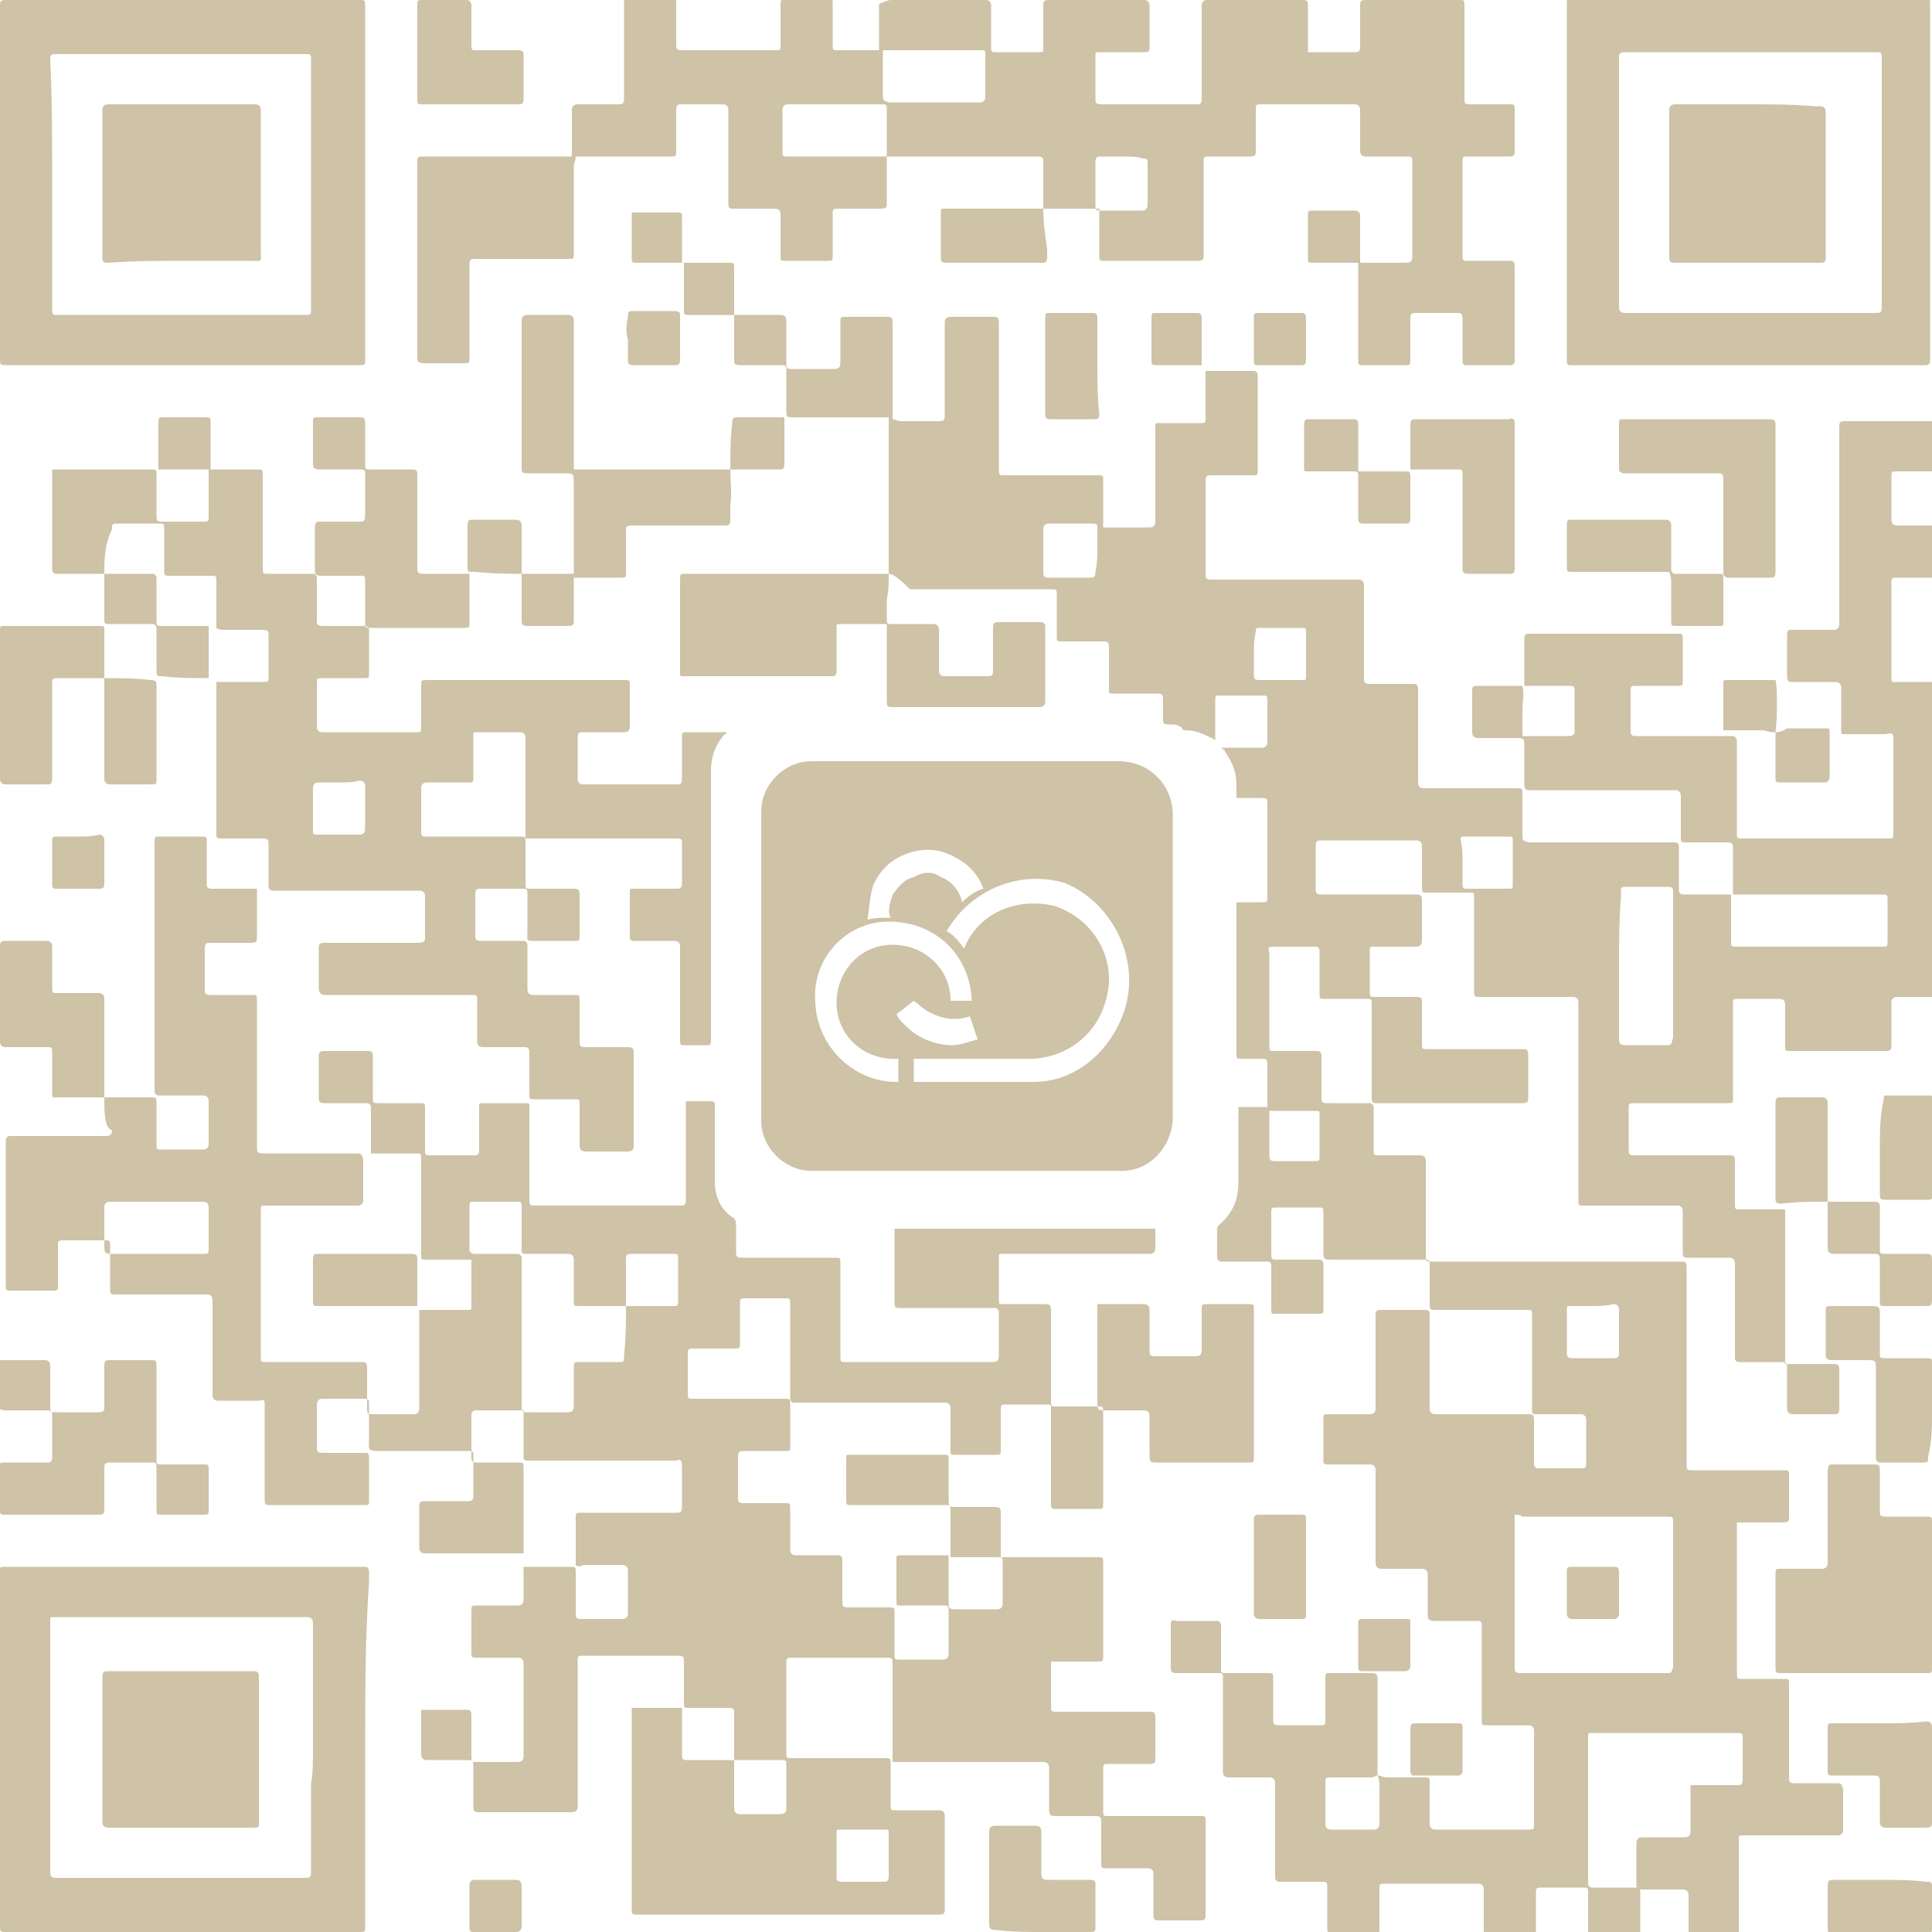 <?xml version="1.0" encoding="utf-8"?>
<!-- Generator: Adobe Illustrator 21.0.0, SVG Export Plug-In . SVG Version: 6.00 Build 0)  -->
<svg version="1.1" id="图层_1" xmlns="http://www.w3.org/2000/svg" xmlns:xlink="http://www.w3.org/1999/xlink" x="0px" y="0px"
	 viewBox="0 0 100 100" style="enable-background:new 0 0 100 100;" xml:space="preserve">
<style type="text/css">
	.st0{fill:#CEC2A7;}
</style>
<path class="st0" d="M46,29.7c0-0.1,0-0.2,0-0.3c0-2.5,0-4.9,0-7.4c0-0.1,0-0.3,0-0.4c-0.1,0-0.2,0-0.3,0c-1.5,0-3.1,0-4.6,0
	c-0.4,0-0.4,0-0.4-0.4c0-0.7,0-1.3,0-2c0-0.3,0-0.3-0.3-0.3c-0.7,0-1.4,0-2.1,0c-0.3,0-0.3-0.1-0.3-0.3c0-0.7,0-1.5,0-2.2
	c0,0,0-0.1,0-0.1c-0.1,0-0.3,0-0.4,0c-0.6,0-1.3,0-1.9,0c-0.3,0-0.3,0-0.3-0.3c0-0.7,0-1.3,0-2c0-0.1,0-0.2,0-0.4
	c-0.1,0-0.2,0-0.3,0c-0.7,0-1.4,0-2.1,0c-0.3,0-0.3,0-0.3-0.3c0-0.7,0-1.4,0-2.1c0-0.1,0-0.1,0-0.2c0.1,0,0.2,0,0.2,0
	c0.7,0,1.4,0,2.1,0c0.3,0,0.3,0,0.3,0.3c0,0.7,0,1.4,0,2.1c0,0.1,0,0.1,0,0.2c0.1,0,0.3,0,0.4,0c0.7,0,1.3,0,2,0
	c0.3,0,0.3,0,0.3,0.3c0,0.7,0,1.4,0,2.1c0,0.1,0,0.2,0,0.3c0.1,0,0.2,0,0.3,0c0.7,0,1.4,0,2.1,0c0.2,0,0.3,0.1,0.3,0.3
	c0,0.7,0,1.3,0,2c0,0,0,0,0,0.1c0,0.4,0,0.4,0.4,0.4c0.5,0,1.1,0,1.6,0c0.2,0,0.3,0,0.5,0c0.2,0,0.3-0.1,0.3-0.3c0-0.7,0-1.4,0-2.1
	c0-0.3,0-0.3,0.3-0.3c0.7,0,1.4,0,2.1,0c0.2,0,0.3,0,0.3,0.3c0,1.6,0,3.2,0,4.7c0,0.1,0,0.2,0,0.3c0.1,0,0.3,0.1,0.4,0.1
	c0.7,0,1.4,0,2,0c0.3,0,0.3-0.1,0.3-0.3c0-1.5,0-2.9,0-4.4c0-0.1,0-0.3,0-0.4c0-0.2,0.1-0.3,0.3-0.3c0.5,0,1,0,1.5,0
	c0.2,0,0.4,0,0.7,0c0.2,0,0.3,0,0.3,0.3c0,0.5,0,1,0,1.6c0,1.9,0,3.8,0,5.7c0,0.1,0,0.2,0,0.3c0,0.2,0,0.3,0.2,0.3
	c0.2,0,0.3,0,0.5,0c1.4,0,2.7,0,4.1,0c0.1,0,0.2,0,0.3,0c0.3,0,0.3,0,0.3,0.3c0,0.3,0,0.6,0,0.9c0,0.4,0,0.8,0,1.2
	c0,0.1,0,0.2,0,0.3c0.3,0,0.6,0,0.9,0c0.5,0,1,0,1.5,0c0.2,0,0.3-0.1,0.3-0.3c0-1.5,0-2.9,0-4.4c0-0.2,0-0.3,0-0.5
	c0-0.2,0-0.2,0.2-0.2c0.7,0,1.4,0,2.1,0c0.3,0,0.3,0,0.3-0.3c0-0.8,0-1.6,0-2.4l0,0c0.8,0,1.6,0,2.5,0c0.1,0,0.2,0.1,0.2,0.2
	c0,0.2,0,0.4,0,0.6c0,1.4,0,2.8,0,4.3c0,0.3,0,0.3-0.3,0.3c-0.7,0-1.4,0-2.1,0c-0.2,0-0.3,0-0.3,0.3c0,1.3,0,2.7,0,4
	c0,0.3,0,0.6,0,0.8c0,0.2,0,0.3,0.3,0.3c1.3,0,2.5,0,3.8,0c1.2,0,2.3,0,3.5,0c0.1,0,0.2,0,0.3,0c0.2,0,0.3,0.1,0.3,0.3
	c0,0.3,0,0.6,0,0.9c0,1.2,0,2.4,0,3.6c0,0.1,0,0.2,0,0.3c0,0.2,0,0.3,0.3,0.3c0.3,0,0.6,0,0.9,0c0.4,0,0.9,0,1.3,0
	c0.2,0,0.3,0,0.3,0.3c0,1.3,0,2.5,0,3.8c0,0.3,0,0.7,0,1c0,0.2,0.1,0.3,0.3,0.3c0.6,0,1.1,0,1.7,0c1,0,2.1,0,3.1,0
	c0.3,0,0.3,0,0.3,0.3c0,0.7,0,1.4,0,2.1c0,0.3,0,0.3,0.3,0.4c1,0,2,0,3,0c1.5,0,3,0,4.5,0c0.2,0,0.3,0,0.3,0.3c0,0.7,0,1.3,0,2
	c0,0,0,0.1,0,0.1c0,0.2,0,0.3,0.3,0.3c0.2,0,0.4,0,0.7,0c0.5,0,1,0,1.5,0c0.1,0,0.1,0,0.2,0c0,0.1,0,0.2,0,0.4c0,0.7,0,1.3,0,2
	c0,0.3,0,0.3,0.3,0.3c1.6,0,3.3,0,4.9,0c0.9,0,1.7,0,2.6,0c0.3,0,0.3,0,0.3-0.3c0-0.7,0-1.3,0-2c0-0.1,0-0.1,0-0.2
	c0-0.2-0.1-0.2-0.2-0.2c-0.1,0-0.2,0-0.3,0c-2.4,0-4.7,0-7.1,0c-0.1,0-0.3,0-0.4,0c0-0.1,0-0.2,0-0.3c0-0.6,0-1.2,0-1.9
	c0-0.1,0-0.2,0-0.2c0-0.2,0-0.3-0.3-0.3c-0.7,0-1.4,0-2.1,0c-0.3,0-0.3,0-0.3-0.3c0-0.7,0-1.4,0-2.1c0-0.2-0.1-0.3-0.3-0.3
	c-2.5,0-5,0-7.4,0c0,0-0.1,0-0.1,0c-0.2,0-0.3,0-0.3-0.3c0-0.6,0-1.3,0-1.9c0-0.5,0-0.5-0.5-0.5c-0.6,0-1.3,0-1.9,0
	c-0.2,0-0.3-0.1-0.3-0.3c0-0.7,0-1.4,0-2.1c0-0.2,0-0.3,0.2-0.3c0.7,0,1.5,0,2.2,0c0.1,0,0.1,0,0.2,0c0.1,0.4,0,0.9,0,1.3
	c0,0.4,0,0.9,0,1.3c0.1,0,0.2,0,0.3,0c0.5,0,1,0,1.5,0c0.2,0,0.4,0,0.6,0c0.2,0,0.3-0.1,0.3-0.2c0-0.7,0-1.5,0-2.2
	c0-0.2-0.1-0.2-0.3-0.2c-0.7,0-1.4,0-2,0c-0.1,0-0.2,0-0.3,0c0-0.1,0-0.2,0-0.2c0-0.7,0-1.5,0-2.2c0-0.2,0-0.3,0.3-0.3
	c2.3,0,4.6,0,6.9,0c0.3,0,0.5,0,0.8,0c0.1,0,0.2,0,0.2,0.2c0,0.1,0,0.3,0,0.4c0,0.6,0,1.2,0,1.8c0,0.3,0,0.3-0.3,0.3
	c-0.7,0-1.4,0-2.1,0c0,0-0.1,0-0.1,0c-0.2,0-0.2,0.1-0.2,0.2c0,0.6,0,1.2,0,1.7c0,0.1,0,0.3,0,0.4c0,0.2,0,0.3,0.3,0.3
	c0.8,0,1.6,0,2.5,0c0.8,0,1.6,0,2.4,0c0.2,0,0.2,0,0.3,0.2c0,0.1,0,0.1,0,0.2c0,1.5,0,3.1,0,4.6c0,0.3,0,0.3,0.3,0.3
	c0.8,0,1.7,0,2.5,0c1.2,0,2.4,0,3.6,0c0.5,0,0.9,0,1.4,0c0.3,0,0.3,0,0.3-0.3c0-1.6,0-3.2,0-4.8c0-0.3,0-0.4-0.4-0.3
	c-0.7,0-1.4,0-2.1,0c-0.2,0-0.2,0-0.2-0.2c0-0.7,0-1.4,0-2.1c0,0,0-0.1,0-0.1c0-0.2-0.1-0.3-0.3-0.3c-0.5,0-1.1,0-1.6,0
	c-0.2,0-0.4,0-0.6,0c-0.2,0-0.3,0-0.3-0.3c0-0.6,0-1.2,0-1.7c0-0.1,0-0.3,0-0.4c0-0.2,0-0.3,0.2-0.3c0.4,0,0.8,0,1.2,0
	c0.3,0,0.7,0,1,0c0.2,0,0.3-0.1,0.3-0.3c0-3.3,0-6.6,0-9.9c0-0.1,0-0.2,0-0.3c0-0.2,0-0.3,0.3-0.3c0.6,0,1.3,0,1.9,0
	c0.8,0,1.6,0,2.4,0c0.2,0,0.3,0,0.5,0c0.2,0,0.3,0,0.3,0.3c0,0.6,0,1.2,0,1.7c0,0.1,0,0.3,0,0.4c0,0.2,0,0.2-0.2,0.2
	c-0.7,0-1.4,0-2.1,0c0,0-0.1,0-0.1,0c-0.3,0-0.3,0-0.3,0.3c0,0.2,0,0.4,0,0.6c0,0.5,0,1.1,0,1.6c0,0.2,0.1,0.3,0.3,0.3
	c0.7,0,1.4,0,2.1,0c0.2,0,0.3,0,0.3,0.3c0,0.4,0,0.9,0,1.3c0,0.3,0,0.5,0,0.8c0,0.2,0,0.3-0.3,0.3c-0.7,0-1.4,0-2.1,0
	c0,0-0.1,0-0.1,0c-0.2,0-0.2,0.1-0.2,0.2c0,0.2,0,0.3,0,0.5c0,1.3,0,2.7,0,4c0,0.2,0,0.3,0,0.5c0,0.2,0,0.2,0.2,0.2
	c0.2,0,0.4,0,0.6,0c0.5,0,1.1,0,1.6,0c0.2,0,0.3,0,0.3,0.3c0,0.4,0,0.8,0,1.2c0,4.3,0,8.6,0,12.9c0,0.5,0,1,0,1.6
	c0,0.3,0,0.3-0.3,0.3c-0.7,0-1.4,0-2.1,0c-0.2,0-0.3,0.1-0.3,0.3c0,0.7,0,1.5,0,2.2c0,0.2,0,0.3-0.3,0.3c-1.6,0-3.2,0-4.9,0
	c-0.3,0-0.3,0-0.3-0.3c0-0.7,0-1.4,0-2.1c0-0.2-0.1-0.3-0.3-0.3c-0.7,0-1.4,0-2.1,0c-0.3,0-0.3,0-0.3,0.3c0,1.6,0,3.2,0,4.8
	c0,0.3,0,0.3-0.3,0.3c-1.6,0-3.2,0-4.8,0c0,0-0.1,0-0.1,0c-0.2,0-0.2,0.1-0.2,0.2c0,0.5,0,1,0,1.6c0,0.2,0,0.4,0,0.6
	c0,0.2,0,0.3,0.3,0.3c1.5,0,3,0,4.6,0c0.1,0,0.2,0,0.3,0c0.2,0,0.3,0,0.3,0.3c0,0.2,0,0.4,0,0.7c0,0.5,0,1,0,1.5
	c0,0.3,0,0.3,0.3,0.3c0.7,0,1.4,0,2,0c0.1,0,0.2,0,0.3,0c0,0.2,0,0.3,0,0.5c0,1,0,2,0,2.9c0,1.3,0,2.6,0,3.8c0,0.3,0,0.5,0,0.8
	c0.1,0,0.2,0,0.4,0c0.7,0,1.3,0,2,0c0.3,0,0.4,0,0.4,0.3c0,0.5,0,0.9,0,1.4c0,0.2,0,0.4,0,0.6c0,0.3-0.1,0.3-0.3,0.3
	c-0.7,0-1.3,0-2,0c0,0-0.1,0-0.1,0c-0.2,0-0.3-0.1-0.3-0.3c0-0.7,0-1.3,0-2c0-0.4,0-0.4-0.4-0.4c-0.7,0-1.3,0-2,0
	c-0.3,0-0.3-0.1-0.3-0.3c0-1.5,0-2.9,0-4.4c0-0.1,0-0.3,0-0.4c0-0.2-0.1-0.3-0.3-0.3c-0.7,0-1.4,0-2,0c-0.4,0-0.4,0-0.4-0.4
	c0-0.7,0-1.4,0-2c0-0.2-0.1-0.3-0.3-0.3c-1.6,0-3.2,0-4.8,0c-0.3,0-0.3,0-0.3-0.3c0-0.7,0-1.5,0-2.2c0-2.2,0-4.4,0-6.6
	c0-0.5,0-0.9,0-1.4c0-0.2-0.1-0.3-0.3-0.3c-1.5,0-3,0-4.5,0c-0.1,0-0.3,0-0.4,0c-0.2,0-0.2-0.1-0.2-0.3c0-1.5,0-3,0-4.5
	c0-0.1,0-0.3,0-0.4c0-0.2,0-0.2-0.3-0.2c-0.4,0-0.7,0-1.1,0c-0.3,0-0.7,0-1,0c-0.3,0-0.3,0-0.3-0.3c0-0.7,0-1.4,0-2.1
	c0-0.2-0.1-0.3-0.3-0.3c-0.6,0-1.2,0-1.8,0c-1,0-2.1,0-3.1,0c-0.2,0-0.3,0-0.3,0.3c0,0.7,0,1.5,0,2.2c0,0.2,0,0.3,0.3,0.3
	c1.2,0,2.4,0,3.7,0c0.4,0,0.7,0,1.1,0c0.3,0,0.4,0,0.4,0.3c0,0.7,0,1.4,0,2.1c0,0.2-0.1,0.3-0.3,0.3c-0.7,0-1.5,0-2.2,0
	c-0.2,0-0.2,0-0.2,0.2c0,0.7,0,1.4,0,2.1c0,0.3,0,0.3,0.3,0.3c0.7,0,1.4,0,2.1,0c0.3,0,0.3,0.1,0.3,0.3c0,0.7,0,1.4,0,2.1
	c0,0.3,0,0.3,0.3,0.3c1,0,2,0,3.1,0c0.6,0,1.2,0,1.8,0c0.2,0,0.3,0,0.3,0.3c0,0.7,0,1.5,0,2.2c0,0.2,0,0.3-0.3,0.3c-0.7,0-1.3,0-2,0
	c-1.8,0-3.6,0-5.4,0c-0.4,0-0.4,0-0.4-0.4c0-1.5,0-3.1,0-4.6c0,0,0-0.1,0-0.1c0-0.3,0-0.3-0.3-0.3c-0.2,0-0.4,0-0.6,0
	c-0.5,0-1,0-1.5,0c-0.3,0-0.3,0-0.3-0.3c0-0.7,0-1.4,0-2.1c0-0.3-0.1-0.3-0.3-0.3c-0.7,0-1.3,0-2,0c0,0-0.1,0-0.1,0
	c-0.2,0-0.3,0-0.2,0.3c0,1.5,0,3,0,4.4c0,0.1,0,0.3,0,0.4c0,0.3,0,0.3,0.3,0.3c0.2,0,0.4,0,0.6,0c0.5,0,1,0,1.5,0
	c0.2,0,0.3,0,0.3,0.3c0,0.7,0,1.4,0,2c0,0.4,0,0.4,0.4,0.4c0.6,0,1.3,0,1.9,0c0.1,0,0.2,0,0.2,0c0.1,0,0.2,0.1,0.2,0.2
	c0,0,0,0.1,0,0.1c0,0.7,0,1.4,0,2.1c0,0.3,0,0.3,0.3,0.3c0.7,0,1.4,0,2.1,0c0.2,0,0.3,0.1,0.3,0.3c0,0.6,0,1.1,0,1.7
	c0,1.1,0,2.1,0,3.2c0,0.3,0,0.3,0.3,0.3c0.5,0,1,0,1.5,0c3.1,0,6.2,0,9.2,0c0.7,0,1.5,0,2.2,0c0.2,0,0.3,0,0.3,0.3
	c0,0.5,0,1.1,0,1.6c0,2.7,0,5.4,0,8c0,0.2,0,0.4,0,0.6c0,0.2,0,0.3,0.2,0.3c0.1,0,0.1,0,0.2,0c1.4,0,2.9,0,4.3,0c0.1,0,0.2,0,0.3,0
	c0.3,0,0.3,0,0.3,0.3c0,0.5,0,1,0,1.5c0,0.2,0,0.4,0,0.6c0,0.2,0,0.3-0.3,0.3c-0.7,0-1.4,0-2.1,0c-0.1,0-0.2,0-0.3,0
	c0,0.1,0,0.2,0,0.3c0,2.4,0,4.8,0,7.1c0,0.1,0,0.3,0,0.4c0,0.3,0,0.3,0.3,0.3c0.1,0,0.3,0,0.4,0c0.6,0,1.1,0,1.7,0
	c0.3,0,0.3,0,0.3,0.3c0,0.7,0,1.4,0,2c0,0.8,0,1.6,0,2.4c0,0.1,0,0.3,0,0.4c0,0.2,0,0.3,0.3,0.3c0.1,0,0.2,0,0.3,0
	c0.6,0,1.2,0,1.8,0c0.3,0,0.3,0,0.4,0.3c0,0.3,0,0.6,0,0.9c0,0.4,0,0.8,0,1.2c0,0.2-0.1,0.3-0.3,0.3c-0.3,0-0.7,0-1,0
	c-1.2,0-2.3,0-3.5,0c-0.1,0-0.3,0-0.4,0c-0.2,0-0.2,0-0.2,0.2c0,0.2,0,0.5,0,0.7c0,1.4,0,2.8,0,4.2c0,0.3,0,0.3-0.3,0.3
	c-0.7,0-1.4,0-2,0c0,0-0.1,0-0.1,0c-0.2,0-0.2-0.1-0.2-0.2c0-0.7,0-1.4,0-2c0,0,0-0.1,0-0.1c0-0.2-0.1-0.3-0.3-0.3
	c-0.6,0-1.2,0-1.7,0c-0.1,0-0.3,0-0.4,0c-0.3,0-0.3-0.1-0.3-0.3c0-0.6,0-1.2,0-1.8c0-0.1,0-0.2,0-0.3c0-0.2,0.1-0.3,0.3-0.3
	c0.4,0,0.8,0,1.2,0c0.3,0,0.7,0,1,0c0.2,0,0.3-0.1,0.3-0.3c0-0.7,0-1.5,0-2.2c0-0.1,0-0.1,0-0.2c0.1,0,0.2,0,0.3,0
	c0.7,0,1.4,0,2.1,0c0.2,0,0.3,0,0.3-0.3c0-0.7,0-1.4,0-2.1c0,0,0-0.1,0-0.1c0-0.2-0.1-0.2-0.2-0.2c-0.2,0-0.4,0-0.6,0
	c-2.2,0-4.4,0-6.6,0c-0.1,0-0.3,0-0.4,0c-0.2,0-0.2,0-0.2,0.2c0,0.3,0,0.5,0,0.8c0,2.1,0,4.3,0,6.4c0,0.1,0,0.3,0,0.4
	c0,0.1,0.1,0.2,0.2,0.2c0.1,0,0.1,0,0.2,0c0.6,0,1.3,0,1.9,0c0.1,0,0.1,0,0.2,0c0.1,0,0.2,0.1,0.2,0.2c0,0.1,0,0.2,0,0.3
	c0,0.6,0,1.3,0,1.9c0,0.2-0.1,0.3-0.3,0.3c-0.7,0-1.4,0-2.1,0c-0.3,0-0.3-0.1-0.3-0.3c0-0.7,0-1.4,0-2.1c0-0.3,0-0.3-0.3-0.3
	c-0.7,0-1.4,0-2.1,0c-0.2,0-0.3,0-0.3,0.2c0,0.7,0,1.4,0,2.1c0,0.3,0,0.3-0.3,0.3c-0.7,0-1.3,0-2,0c-0.4,0-0.4,0-0.4-0.4
	c0-0.7,0-1.4,0-2.1c0-0.2-0.1-0.3-0.3-0.3c-1.6,0-3.2,0-4.8,0c-0.3,0-0.3,0-0.3,0.3c0,0.7,0,1.4,0,2.1c0,0.2-0.1,0.2-0.2,0.2
	c-0.7,0-1.5,0-2.2,0c-0.2,0-0.3,0-0.3-0.3c0-0.7,0-1.4,0-2c0-0.1,0-0.1,0-0.2c0-0.2-0.1-0.2-0.2-0.2c-0.7,0-1.4,0-2.1,0
	c-0.1,0-0.1,0-0.2,0c-0.1,0-0.2-0.1-0.2-0.2c0-1.4,0-2.7,0-4.1c0-0.3,0-0.5,0-0.8c0-0.2-0.1-0.3-0.3-0.3c-0.7,0-1.4,0-2.1,0
	c-0.2,0-0.3-0.1-0.3-0.3c0-1.6,0-3.2,0-4.8c0,0,0,0,0,0c0-0.3,0-0.3-0.3-0.3c-0.3,0-0.7,0-1,0c-0.4,0-0.7,0-1.1,0
	c-0.3,0-0.3-0.1-0.3-0.3c0-0.7,0-1.4,0-2.1c0-0.3,0-0.4,0.3-0.3c0.2,0,0.4,0,0.6,0c0.5,0,1,0,1.5,0c0.1,0,0.2,0.1,0.2,0.2
	c0,0.1,0,0.2,0,0.3c0,0.6,0,1.2,0,1.9c0,0.3,0,0.3,0.3,0.3c0.7,0,1.4,0,2.1,0c0.3,0,0.3,0,0.3,0.3c0,0.7,0,1.4,0,2.1
	c0,0.2,0,0.3,0.3,0.3c0.5,0,1,0,1.5,0c0.2,0,0.4,0,0.6,0c0.3,0,0.3,0,0.3-0.3c0-0.7,0-1.4,0-2.1c0-0.3,0-0.3,0.3-0.3
	c0.7,0,1.4,0,2,0c0.3,0,0.4,0,0.4,0.3c0,1.1,0,2.3,0,3.4c0,0.5,0,0.9,0,1.4c0,0.1,0,0.1,0,0.2c-0.1,0-0.2,0.1-0.3,0.1
	c-0.7,0-1.4,0-2.1,0c-0.3,0-0.3,0-0.3,0.3c0,0.7,0,1.4,0,2.1c0,0.2,0.1,0.3,0.3,0.3c0.7,0,1.4,0,2.2,0c0.2,0,0.3-0.1,0.3-0.3
	c0-0.1,0-0.3,0-0.4c0-0.5,0-1,0-1.5c0-0.2,0-0.4-0.1-0.6c0.2,0,0.3,0.1,0.5,0.1c0.6,0,1.3,0,1.9,0c0.3,0,0.3,0,0.3,0.3
	c0,0.7,0,1.4,0,2.1c0,0.2,0.1,0.3,0.3,0.3c0.5,0,1,0,1.6,0c1.1,0,2.1,0,3.2,0c0.3,0,0.3,0,0.3-0.3c0-1.6,0-3.1,0-4.7
	c0,0,0-0.1,0-0.1c0-0.2-0.1-0.3-0.3-0.3c-0.6,0-1.3,0-1.9,0c-0.1,0-0.2,0-0.2,0c-0.3,0-0.3,0-0.3-0.3c0-0.9,0-1.7,0-2.6
	c0-0.7,0-1.4,0-2.1c0-0.1,0-0.1,0-0.2c0-0.2-0.1-0.2-0.3-0.2c-0.6,0-1.3,0-1.9,0c-0.6,0-0.6,0-0.6-0.5c0-0.6,0-1.3,0-1.9
	c0-0.2-0.1-0.3-0.3-0.3c-0.7,0-1.4,0-2.1,0c-0.2,0-0.3-0.1-0.3-0.3c0-1.5,0-3,0-4.5c0-0.1,0-0.2,0-0.3c0-0.2-0.1-0.3-0.3-0.3
	c-0.7,0-1.4,0-2.1,0c0,0-0.1,0-0.1,0c-0.2,0-0.2-0.1-0.2-0.2c0-0.1,0-0.3,0-0.4c0-0.6,0-1.2,0-1.7c0-0.3,0-0.3,0.3-0.3
	c0.7,0,1.4,0,2.1,0c0.2,0,0.3-0.1,0.3-0.3c0-1.5,0-3,0-4.5c0-0.1,0-0.2,0-0.3c0-0.2,0-0.3,0.3-0.3c0.4,0,0.8,0,1.2,0
	c0.3,0,0.6,0,0.9,0c0.4,0,0.4,0,0.4,0.4c0,1.3,0,2.5,0,3.8c0,0.3,0,0.6,0,0.9c0,0.2,0.1,0.3,0.3,0.3c1.1,0,2.2,0,3.3,0
	c0.5,0,1,0,1.5,0c0.2,0,0.3,0,0.3,0.3c0,0.7,0,1.4,0,2.1c0,0.1,0,0.1,0,0.2c0,0.1,0.1,0.2,0.2,0.2c0,0,0.1,0,0.1,0
	c0.7,0,1.5,0,2.2,0c0.2,0,0.2-0.1,0.2-0.3c0-0.6,0-1.2,0-1.9c0-0.1,0-0.2,0-0.3c0-0.2-0.1-0.3-0.3-0.3c-0.6,0-1.2,0-1.9,0
	c-0.1,0-0.2,0-0.3,0c-0.3,0-0.3,0-0.3-0.3c0-1.3,0-2.7,0-4c0-0.3,0-0.5,0-0.8c0-0.3,0-0.3-0.3-0.3c-1.5,0-3.1,0-4.6,0
	c-0.4,0-0.4,0-0.4-0.4c0-0.6,0-1.3,0-1.9c0-0.3,0-0.3-0.4-0.3c-1.5,0-3.1,0-4.6,0c-0.5,0-0.5,0-0.5-0.5c0-0.6,0-1.3,0-1.9
	c0-0.3,0-0.3-0.3-0.3c-0.7,0-1.4,0-2.1,0c-0.3,0-0.3,0-0.3,0.3c0,0.7,0,1.3,0,2c0,0.4,0,0.4,0.4,0.4c0.7,0,1.3,0,2,0
	c0,0,0.1,0,0.1,0c0.1,0,0.2,0.1,0.2,0.2c0,0.1,0,0.1,0,0.2c0,0.7,0,1.4,0,2.1c0,0.3,0,0.3-0.3,0.3c-0.7,0-1.4,0-2.1,0
	c0,0-0.1,0-0.1,0c-0.2,0-0.2,0-0.2-0.3c0-0.6,0-1.2,0-1.8c0-0.1,0-0.3,0-0.4c0-0.2-0.1-0.2-0.3-0.2c-0.7,0-1.4,0-2.1,0
	c-0.1,0-0.1,0-0.2,0c-0.1,0-0.2-0.1-0.2-0.2c0-0.5,0-1,0-1.5c0-0.1,0.1-0.2,0.1-0.2c0.7-0.6,1-1.3,1-2.2c0-1.2,0-2.4,0-3.6
	c0-0.1,0-0.2,0-0.3c0.1,0,0.2,0,0.3,0c0.3,0,0.7,0,1,0c0.3,0,0.3,0,0.3,0.3c0,0.7,0,1.4,0,2.1c0,0.3,0,0.4,0.3,0.4c0.7,0,1.3,0,2,0
	c0.3,0,0.3,0,0.3-0.3c0-0.6,0-1.3,0-1.9c0-0.1,0-0.1,0-0.2c0-0.2,0-0.2-0.2-0.2c-0.1,0-0.1,0-0.2,0c-0.7,0-1.3,0-2,0
	c-0.3,0-0.3,0-0.3-0.3c0-0.7,0-1.3,0-2c0-0.4,0-0.4-0.4-0.4c-0.3,0-0.6,0-0.9,0c-0.3,0-0.3,0-0.3-0.3c0-2.5,0-5,0-7.5
	c0-0.1,0-0.2,0-0.3c0.1,0,0.2,0,0.3,0c0.3,0,0.6,0,1,0c0.3,0,0.3,0,0.3-0.3c0-0.9,0-1.8,0-2.7c0-0.7,0-1.3,0-2c0-0.4,0-0.4-0.4-0.4
	c-0.3,0-0.7,0-1,0c-0.1,0-0.1,0-0.2,0c0-0.1,0-0.3,0-0.4c0-0.3,0-0.7-0.1-1c-0.1-0.4-0.3-0.7-0.5-1c0-0.1-0.1-0.1-0.2-0.2
	c0.1,0,0.2,0,0.3,0c0.6,0,1.2,0,1.8,0c0.2,0,0.3-0.1,0.3-0.3c0-0.7,0-1.4,0-2.1c0-0.3,0-0.3-0.3-0.3c-0.7,0-1.4,0-2.1,0
	c-0.3,0-0.3,0-0.3,0.3c0,0.6,0,1.3,0,1.9c0,0,0,0.1,0,0.1c-0.1,0-0.1-0.1-0.2-0.1c-0.4-0.2-0.8-0.4-1.3-0.4c-0.1,0-0.2,0-0.2-0.1
	c-0.2-0.2-0.4-0.2-0.6-0.2c0,0-0.1,0-0.1,0c-0.3,0-0.3-0.1-0.3-0.3c0-0.3,0-0.7,0-1c0-0.2,0-0.3-0.3-0.3c-0.7,0-1.4,0-2.1,0
	c-0.1,0-0.1,0-0.2,0c-0.2,0-0.2,0-0.2-0.2c0-0.7,0-1.4,0-2.1c0,0,0-0.1,0-0.1c0-0.2,0-0.3-0.3-0.3c-0.7,0-1.4,0-2.1,0
	c-0.3,0-0.3,0-0.3-0.3c0-0.7,0-1.4,0-2.1c0-0.3,0-0.3-0.3-0.3c-2.4,0-4.9,0-7.3,0C46.3,29.7,46.1,29.7,46,29.7L46,29.7z M78.4,78.4
	c0,0.1,0,0.2,0,0.3c0,0.3,0,0.7,0,1c0,2.2,0,4.4,0,6.6c0,0.2,0,0.3,0.3,0.3c0,0,0.1,0,0.1,0c2.2,0,4.4,0,6.6,0c0.3,0,0.6,0,0.9,0
	c0.2,0,0.2,0,0.3-0.3c0,0,0-0.1,0-0.1c0-1.4,0-2.7,0-4.1c0-1.1,0-2.2,0-3.3c0-0.3,0-0.3-0.4-0.3c-2.5,0-4.9,0-7.4,0
	C78.7,78.4,78.5,78.4,78.4,78.4z M83.8,50C83.8,50,83.8,50,83.8,50c0,0.8,0,1.5,0,2.3c0,0.5,0,1,0,1.4c0,0.3,0,0.4,0.4,0.4
	c0.7,0,1.3,0,2,0c0.3,0,0.3,0,0.4-0.4c0-0.6,0-1.2,0-1.8c0-1.6,0-3.3,0-4.9c0-0.3,0-0.5,0-0.8c0-0.2,0-0.3-0.3-0.3
	c-0.5,0-0.9,0-1.4,0c-0.3,0-0.5,0-0.8,0c-0.2,0-0.2,0.1-0.2,0.2c0,0.1,0,0.2,0,0.3C83.8,47.7,83.8,48.8,83.8,50z M82.4,67.6
	C82.4,67.6,82.4,67.6,82.4,67.6c-0.4,0-0.8,0-1.1,0c-0.2,0-0.2,0-0.2,0.2c0,0.2,0,0.3,0,0.5c0,0.6,0,1.2,0,1.7c0,0.2,0,0.3,0.3,0.3
	c0,0,0.1,0,0.1,0c0.7,0,1.3,0,2,0c0.3,0,0.3-0.1,0.3-0.3c0-0.2,0-0.4,0-0.6c0-0.5,0-1,0-1.6c0-0.2-0.1-0.3-0.3-0.3
	C83.1,67.6,82.8,67.6,82.4,67.6z M56.8,28.4C56.8,28.4,56.8,28.4,56.8,28.4c0-0.3,0-0.7,0-1c0-0.3,0-0.3-0.4-0.3c-0.7,0-1.4,0-2.1,0
	c-0.2,0-0.3,0.1-0.3,0.3c0,0.7,0,1.4,0,2.1c0,0.3,0,0.4,0.3,0.4c0.7,0,1.4,0,2.1,0c0.2,0,0.3,0,0.3-0.3
	C56.8,29.1,56.8,28.8,56.8,28.4z M75.7,44.6C75.7,44.6,75.7,44.6,75.7,44.6c0,0.4,0,0.7,0,1.1c0,0.2,0,0.3,0.2,0.3
	c0.7,0,1.5,0,2.2,0c0.2,0,0.2,0,0.2-0.3c0-0.5,0-1.1,0-1.6c0-0.2,0-0.4,0-0.6c0-0.2,0-0.2-0.3-0.2c-0.7,0-1.5,0-2.2,0
	c-0.2,0-0.2,0-0.2,0.2C75.7,43.9,75.7,44.2,75.7,44.6z M64.9,33.8C64.9,33.8,64.9,33.8,64.9,33.8c0,0.4,0,0.7,0,1.1
	c0,0.2,0,0.3,0.3,0.3c0.7,0,1.5,0,2.2,0c0.2,0,0.2,0,0.2-0.2c0-0.1,0-0.3,0-0.4c0-0.6,0-1.2,0-1.8c0-0.3,0-0.3-0.2-0.3
	c-0.7,0-1.5,0-2.2,0c-0.2,0-0.2,0-0.2,0.2C64.9,33.1,64.9,33.4,64.9,33.8z M5.4,56.8c0.8,0,1.6,0,2.4,0c0.3,0,0.3,0,0.3,0.3
	c0,0.7,0,1.4,0,2.1c0,0.3,0,0.3,0.3,0.3c0.7,0,1.4,0,2.1,0c0.2,0,0.3-0.1,0.3-0.3c0-0.7,0-1.5,0-2.2c0-0.2-0.1-0.3-0.3-0.3
	c-0.7,0-1.3,0-2,0c-0.1,0-0.2,0-0.3,0c-0.1,0-0.2-0.1-0.2-0.2c0,0,0-0.1,0-0.1c0-4.2,0-8.4,0-12.6c0-0.1,0-0.2,0-0.3
	c0-0.2,0.1-0.2,0.2-0.2c0.8,0,1.5,0,2.3,0c0.2,0,0.2,0.1,0.2,0.2c0,0.3,0,0.7,0,1c0,0.4,0,0.8,0,1.2c0,0.2,0,0.3,0.3,0.3
	c0.7,0,1.4,0,2,0c0.1,0,0.2,0,0.3,0c0,0.1,0,0.3,0,0.4c0,0.7,0,1.4,0,2.1c0,0.2,0,0.3-0.3,0.3c-0.7,0-1.4,0-2.1,0
	c-0.2,0-0.3,0-0.3,0.3c0,0.7,0,1.4,0,2.1c0,0.2,0,0.3,0.3,0.3c0.7,0,1.4,0,2.1,0c0.3,0,0.3,0,0.3,0.3c0,1.5,0,3,0,4.5
	c0,0.9,0,1.7,0,2.6c0,0.2,0,0.3,0,0.5c0,0.2,0,0.3,0.3,0.3c0.2,0,0.5,0,0.7,0c1.4,0,2.7,0,4.1,0c0.3,0,0.3,0,0.4,0.3
	c0,0.7,0,1.4,0,2.1c0,0.2-0.1,0.3-0.3,0.3c-1.5,0-3,0-4.5,0c-0.1,0-0.2,0-0.3,0c-0.2,0-0.2,0-0.2,0.3c0,0.5,0,1.1,0,1.6
	c0,1.9,0,3.8,0,5.7c0,0.1,0,0.2,0,0.2c0,0.3,0,0.3,0.3,0.3c0.2,0,0.4,0,0.7,0c1.3,0,2.6,0,3.9,0c0.1,0,0.2,0,0.3,0
	c0.2,0,0.3,0,0.3,0.3c0,0.7,0,1.3,0,2c0,0.4,0,0.4,0.4,0.4c0.7,0,1.3,0,2,0c0.2,0,0.3-0.1,0.3-0.3c0-0.7,0-1.5,0-2.2
	c0-0.8,0-1.6,0-2.4c0-0.2,0-0.3,0-0.5l0,0c0.8,0,1.6,0,2.4,0c0,0,0.1,0,0.1,0c0.2,0,0.2,0,0.2-0.2c0-0.2,0-0.3,0-0.5
	c0-0.5,0-1,0-1.5c0-0.1,0-0.2,0-0.4c-0.1,0-0.2,0-0.3,0c-0.6,0-1.3,0-1.9,0c-0.1,0-0.1,0-0.2,0c-0.2,0-0.2,0-0.2-0.3
	c0-0.1,0-0.2,0-0.3c0-0.6,0-1.1,0-1.7c0-0.7,0-1.4,0-2.1c0-0.3,0-0.5,0-0.8c0-0.3,0-0.3-0.3-0.3c-0.7,0-1.4,0-2,0
	c-0.1,0-0.2,0-0.3,0c0-0.1,0-0.2,0-0.3c0-0.6,0-1.3,0-1.9c0-0.1,0-0.2,0-0.2c0-0.1-0.1-0.2-0.2-0.2c-0.1,0-0.1,0-0.2,0
	c-0.7,0-1.3,0-2,0c-0.3,0-0.3-0.1-0.3-0.3c0-0.7,0-1.4,0-2.1c0-0.2,0-0.3,0.3-0.3c0.7,0,1.5,0,2.2,0c0.2,0,0.3,0,0.3,0.3
	c0,0.7,0,1.3,0,2c0,0,0,0.1,0,0.1c0,0.3,0,0.3,0.3,0.3c0.7,0,1.4,0,2.1,0c0.3,0,0.3,0,0.3,0.3c0,0.7,0,1.4,0,2.1
	c0,0.3,0,0.3,0.3,0.3c0.6,0,1.2,0,1.8,0c0.1,0,0.3,0,0.4,0c0.2,0,0.3,0,0.3-0.3c0-0.7,0-1.4,0-2.1c0,0,0-0.1,0-0.1
	c0-0.2,0-0.2,0.2-0.2c0.7,0,1.5,0,2.2,0c0.2,0,0.2,0,0.2,0.2c0,0.1,0,0.2,0,0.3c0,1.5,0,2.9,0,4.4c0,0.4,0,0.4,0.4,0.4
	c1.5,0,2.9,0,4.4,0c1,0,2,0,3,0c0.2,0,0.3,0,0.3-0.3c0-1.6,0-3.2,0-4.8c0-0.1,0-0.2,0-0.3c0.1,0,0.2,0,0.3,0c0.3,0,0.6,0,0.9,0
	c0.3,0,0.3,0,0.3,0.3c0,0.9,0,1.8,0,2.7c0,0.4,0,0.8,0,1.2c0,0.7,0.3,1.4,0.9,1.8c0.2,0.1,0.2,0.3,0.2,0.5c0,0.4,0,0.9,0,1.3
	c0,0.2,0,0.3,0.3,0.3c0.8,0,1.7,0,2.5,0c0.8,0,1.5,0,2.3,0c0.3,0,0.3,0,0.3,0.3c0,0.8,0,1.6,0,2.4c0,0.6,0,1.2,0,1.8
	c0,0.2,0,0.4,0,0.6c0,0.3,0,0.3,0.3,0.3c1.3,0,2.6,0,3.9,0c1.2,0,2.5,0,3.7,0c0.2,0,0.3-0.1,0.3-0.3c0-0.7,0-1.4,0-2.1
	c0-0.1,0-0.1,0-0.2c0-0.1-0.1-0.2-0.2-0.2c-0.1,0-0.1,0-0.2,0c-1.6,0-3.1,0-4.7,0c-0.3,0-0.3,0-0.3-0.4c0-1.2,0-2.3,0-3.5
	c0,0,0-0.1,0-0.2c0.1,0,0.2,0,0.3,0c0.8,0,1.6,0,2.5,0c3.4,0,6.9,0,10.3,0c0.1,0,0.3,0,0.4,0c0,0.1,0,0.2,0,0.2c0,0.3,0,0.6,0,0.8
	c0,0.2-0.1,0.3-0.3,0.3c-0.1,0-0.3,0-0.4,0c-2.3,0-4.5,0-6.8,0c-0.1,0-0.3,0-0.4,0c-0.2,0-0.2,0-0.2,0.2c0,0.6,0,1.2,0,1.7
	c0,0.2,0,0.3,0,0.5c0,0.2,0,0.2,0.2,0.2c0,0,0.1,0,0.1,0c0.7,0,1.4,0,2,0c0.3,0,0.4,0,0.4,0.3c0,1,0,2,0,2.9c0,0.6,0,1.2,0,1.8
	c0,0.3,0,0.3,0.3,0.3c0.7,0,1.4,0,2.1,0c0.3,0,0.3,0,0.3,0.3c0,1.5,0,3,0,4.4c0,0.1,0,0.2,0,0.3c0,0.3,0,0.3-0.3,0.3
	c-0.5,0-1.1,0-1.6,0c-0.2,0-0.4,0-0.6,0c-0.2,0-0.2-0.1-0.2-0.3c0-1.5,0-2.9,0-4.4c0-0.2,0-0.3,0-0.5c0-0.2,0-0.2-0.2-0.2
	c-0.6,0-1.2,0-1.7,0c-0.2,0-0.3,0-0.5,0c-0.2,0-0.2,0.1-0.2,0.2c0,0.7,0,1.4,0,2.1c0,0.3,0,0.3-0.3,0.3c-0.6,0-1.3,0-1.9,0
	c-0.1,0-0.2,0-0.2,0c-0.2,0-0.2,0-0.2-0.3c0-0.6,0-1.2,0-1.8c0-0.1,0-0.2,0-0.3c0-0.2-0.1-0.3-0.3-0.3c-0.9,0-1.7,0-2.6,0
	c-0.8,0-1.6,0-2.5,0c-0.8,0-1.6,0-2.4,0c-0.1,0-0.1,0-0.2,0c-0.2,0-0.3,0-0.3-0.3c0-0.4,0-0.7,0-1.1c0-1.2,0-2.5,0-3.7
	c0-0.3,0-0.3-0.3-0.3c-0.7,0-1.4,0-2,0c-0.3,0-0.3,0-0.3,0.3c0,0.7,0,1.4,0,2.1c0,0.2-0.1,0.2-0.2,0.2c-0.7,0-1.4,0-2.1,0
	c0,0-0.1,0-0.1,0c-0.2,0-0.3,0-0.3,0.2c0,0.5,0,1,0,1.5c0,0.2,0,0.4,0,0.6c0,0.3,0,0.3,0.3,0.3c1.2,0,2.5,0,3.7,0c0.3,0,0.7,0,1,0
	c0.3,0,0.3,0,0.3,0.3c0,0.5,0,1,0,1.5c0,0.2,0,0.5,0,0.7c0,0.2,0,0.2-0.2,0.2c-0.2,0-0.3,0-0.5,0c-0.6,0-1.1,0-1.7,0
	c-0.2,0-0.3,0-0.3,0.3c0,0.7,0,1.4,0,2.1c0,0.2,0,0.3,0.3,0.3c0.7,0,1.4,0,2.1,0c0.3,0,0.3,0,0.3,0.3c0,0.7,0,1.4,0,2.1
	c0,0.2,0.1,0.3,0.3,0.3c0.7,0,1.4,0,2.1,0c0.2,0,0.3,0,0.3,0.3c0,0.7,0,1.4,0,2.1c0,0.2,0,0.3,0.3,0.3c0.7,0,1.4,0,2.1,0
	c0.3,0,0.3,0,0.3,0.3c0,0.6,0,1.2,0,1.8c0,0.1,0,0.2,0,0.3c0,0.3,0,0.3,0.3,0.3c0.6,0,1.1,0,1.7,0c0.2,0,0.3,0,0.5,0
	c0.2,0,0.3-0.1,0.3-0.3c0-0.7,0-1.5,0-2.2c0-0.3,0-0.3-0.3-0.3c-0.6,0-1.3,0-1.9,0c-0.1,0-0.2,0-0.3,0c-0.2,0-0.2,0-0.2-0.2
	c0-0.7,0-1.5,0-2.2c0-0.2,0-0.2,0.3-0.2c0.7,0,1.4,0,2.1,0c0.1,0,0.2,0,0.3,0c0,0.8,0,1.5,0,2.3c0,0.5,0,0.5,0.5,0.5
	c0.7,0,1.3,0,2,0c0.2,0,0.3-0.1,0.3-0.3c0-0.2,0-0.3,0-0.5c0-0.5,0-1.1,0-1.6c0-0.3,0-0.3-0.3-0.3c-0.6,0-1.1,0-1.7,0
	c-0.2,0-0.5,0-0.7,0c0-0.8,0-1.6,0-2.4c0-0.3,0-0.3-0.3-0.3c-1.6,0-3.1,0-4.7,0c0,0-0.1,0-0.1,0c-0.3,0-0.3,0-0.3-0.3
	c0-0.7,0-1.4,0-2c0,0,0-0.1,0-0.1c0-0.2,0-0.2,0.2-0.2c0.6,0,1.2,0,1.8,0c1,0,2,0,3,0c0.3,0,0.3,0,0.3,0.3c0,0.7,0,1.4,0,2
	c0,0.3,0,0.4,0.3,0.4c0.7,0,1.3,0,2,0c0.3,0,0.4,0,0.4,0.3c0,0.7,0,1.4,0,2c0,0.1,0,0.2,0,0.3c0.2,0,0.3,0,0.4,0c1.5,0,2.9,0,4.4,0
	c0.1,0,0.2,0,0.2,0c0.3,0,0.3,0,0.3,0.3c0,0.3,0,0.6,0,0.8c0,1.3,0,2.6,0,4c0,0.3,0,0.3-0.3,0.3c-0.7,0-1.5,0-2.2,0c0,0-0.1,0-0.2,0
	c0,0.1,0,0.1,0,0.2c0,0.7,0,1.5,0,2.2c0,0.2,0.1,0.2,0.3,0.2c0.9,0,1.8,0,2.7,0c0.7,0,1.4,0,2.1,0c0.2,0,0.3,0,0.3,0.3
	c0,0.6,0,1.2,0,1.7c0,0.1,0,0.3,0,0.4c0,0.2,0,0.3-0.3,0.3c-0.7,0-1.4,0-2.1,0c-0.3,0-0.3,0-0.3,0.3c0,0.7,0,1.4,0,2.1
	c0,0.3,0,0.3,0.3,0.3c0.3,0,0.5,0,0.8,0c1.2,0,2.4,0,3.5,0c0.1,0,0.3,0,0.4,0c0.3,0,0.3,0,0.3,0.3c0,0.9,0,1.8,0,2.7
	c0,0.7,0,1.4,0,2.1c0,0.2,0,0.3-0.3,0.3c-0.7,0-1.4,0-2.1,0c-0.3,0-0.3-0.1-0.3-0.3c0-0.7,0-1.4,0-2.1c0-0.2-0.1-0.3-0.3-0.3
	c-0.7,0-1.4,0-2,0c0,0-0.1,0-0.1,0c-0.3,0-0.3,0-0.3-0.3c0-0.4,0-0.9,0-1.3c0-0.3,0-0.6,0-0.8c0-0.2,0-0.3-0.3-0.3
	c-0.6,0-1.3,0-1.9,0c-0.5,0-0.5,0-0.5-0.5c0-0.7,0-1.3,0-2c0-0.2-0.1-0.3-0.3-0.3c-0.9,0-1.8,0-2.7,0c-1.5,0-3.1,0-4.6,0
	c-0.2,0-0.3,0-0.5,0c0-0.1,0-0.3,0-0.4c0-1.5,0-3.1,0-4.6c0-0.4,0-0.4-0.4-0.4c-0.6,0-1.1,0-1.7,0c-0.9,0-1.8,0-2.7,0
	c-0.1,0-0.3,0-0.4,0c-0.2,0-0.3,0-0.3,0.2c0,0.3,0,0.6,0,0.9c0,1.2,0,2.5,0,3.7c0,0,0,0.1,0,0.1c0,0.3,0,0.3,0.3,0.3
	c0.6,0,1.1,0,1.7,0c1,0,2.1,0,3.1,0c0.3,0,0.3,0,0.3,0.3c0,0.6,0,1.3,0,1.9c0,0.1,0,0.2,0,0.2c0,0.3,0,0.3,0.3,0.3
	c0.1,0,0.3,0,0.4,0c0.6,0,1.2,0,1.8,0c0.2,0,0.3,0.1,0.3,0.3c0,1,0,2,0,3c0,0.6,0,1.2,0,1.8c0,0.2,0,0.3-0.3,0.3c-1,0-2,0-3,0
	c-4.2,0-8.4,0-12.6,0c0,0-0.1,0-0.1,0c-0.2,0-0.2-0.1-0.2-0.2c0-1.7,0-3.4,0-5.1c0-1.2,0-2.5,0-3.7c0-0.5,0-1,0-1.5c0,0,0-0.1,0-0.2
	c0.9,0,1.7,0,2.6,0c0,0.1,0,0.2,0,0.4c0,0.7,0,1.4,0,2c0,0.2,0,0.3,0.2,0.3c0.8,0,1.6,0,2.4,0c0,0,0.1,0,0.1,0c0,0.8,0,1.6,0,2.5
	c0,0.2,0.1,0.3,0.3,0.3c0.1,0,0.3,0,0.4,0c0.6,0,1.1,0,1.7,0c0.2,0,0.3-0.1,0.3-0.3c0-0.2,0-0.3,0-0.5c0-0.6,0-1.1,0-1.7
	c0-0.3,0-0.3-0.3-0.3c-0.5,0-1,0-1.5,0c-0.3,0-0.6,0-0.9,0c0-0.8,0-1.6,0-2.4c0-0.2,0-0.3-0.3-0.3c-0.6,0-1.3,0-1.9,0
	c0,0-0.1,0-0.1,0c-0.3,0-0.3,0-0.3-0.3c0-0.4,0-0.7,0-1.1c0-0.3,0-0.7,0-1c0-0.2,0-0.3-0.3-0.3c-1.5,0-3,0-4.6,0c-0.1,0-0.2,0-0.3,0
	c-0.3,0-0.3,0-0.3,0.3c0,0.3,0,0.6,0,0.9c0,2.1,0,4.2,0,6.3c0,0.1,0,0.2,0,0.3c0,0.2-0.1,0.3-0.3,0.3c-0.5,0-0.9,0-1.4,0
	c-1.1,0-2.1,0-3.2,0c-0.1,0-0.2,0-0.2,0c-0.3,0-0.3-0.1-0.3-0.3c0-0.7,0-1.3,0-2c0-0.4,0-0.4-0.4-0.4c-0.7,0-1.3,0-2,0
	c-0.2,0-0.3-0.1-0.3-0.3c0-0.7,0-1.4,0-2c0-0.1,0-0.2,0-0.3c0.1,0,0.2,0,0.2,0c0.7,0,1.4,0,2.1,0c0.2,0,0.3,0,0.3,0.3
	c0,0.7,0,1.3,0,2c0,0,0,0.1,0,0.1c0,0.3,0,0.3,0.3,0.3c0.6,0,1.2,0,1.7,0c0.1,0,0.3,0,0.4,0c0.2,0,0.3-0.1,0.3-0.3c0-0.5,0-1,0-1.5
	c0-1.1,0-2.2,0-3.3c0-0.2-0.1-0.3-0.3-0.3c-0.7,0-1.4,0-2.1,0c-0.3,0-0.3,0-0.3-0.3c0-0.7,0-1.4,0-2.1c0-0.3,0-0.3,0.3-0.3
	c0.5,0,1.1,0,1.6,0c0.2,0,0.3,0,0.5,0c0.2,0,0.3-0.1,0.3-0.3c0-0.5,0-1,0-1.5c0-0.3,0-0.6,0-0.9c-0.1,0-0.2,0-0.3,0
	c-1.5,0-3,0-4.5,0c-0.1,0-0.2,0-0.3,0c-0.2,0-0.3-0.1-0.3-0.3c0-0.5,0-1,0-1.5c0-0.2,0-0.4,0-0.6c0-0.2,0-0.3,0.3-0.3
	c0.7,0,1.4,0,2.1,0c0.1,0,0.1,0,0.2,0c0.1,0,0.2-0.1,0.2-0.2c0-0.2,0-0.4,0-0.6c0-0.5,0-1,0-1.5c0-0.3,0-0.3-0.3-0.3
	c-1.5,0-3,0-4.6,0c-0.6,0-0.5-0.1-0.5-0.5c0-0.6,0-1.3,0-1.9c0-0.3,0-0.3-0.3-0.3c-0.7,0-1.4,0-2.1,0c-0.2,0-0.3,0.1-0.3,0.3
	c0,0.7,0,1.4,0,2.1c0,0.3,0,0.4,0.3,0.4c0.7,0,1.4,0,2.1,0c0.3,0,0.3,0,0.3,0.3c0,0.7,0,1.5,0,2.2c0,0.2,0,0.2-0.3,0.2
	c-0.7,0-1.3,0-2,0c-0.9,0-1.9,0-2.8,0c-0.3,0-0.3,0-0.3-0.4c0-0.5,0-1.1,0-1.6c0-1,0-2.1,0-3.1c0-0.3,0-0.4-0.3-0.3
	c-0.7,0-1.4,0-2.1,0c-0.2,0-0.3-0.1-0.3-0.3c0-0.8,0-1.5,0-2.3c0-0.8,0-1.6,0-2.5c0,0,0-0.1,0-0.1c0-0.2-0.1-0.3-0.3-0.3
	c-0.4,0-0.8,0-1.2,0c-1.2,0-2.4,0-3.5,0c-0.3,0-0.3,0-0.3-0.4c0-0.7,0-1.4,0-2.1c0-0.3,0-0.3-0.3-0.3c-0.7,0-1.4,0-2.1,0
	c-0.2,0-0.3,0-0.3,0.2c0,0.7,0,1.4,0,2.1c0,0.3,0,0.3-0.3,0.3c-0.7,0-1.4,0-2.1,0c-0.3,0-0.3,0-0.3-0.3c0-0.4,0-0.9,0-1.3
	c0-1.9,0-3.9,0-5.8c0-0.1,0-0.3,0-0.4c0-0.1,0.1-0.2,0.2-0.2c0.2,0,0.3,0,0.5,0c1.2,0,2.5,0,3.7,0c0.3,0,0.5,0,0.8,0
	c0.2,0,0.3-0.1,0.3-0.3C5.4,58.4,5.4,57.6,5.4,56.8L5.4,56.8z M32.4,67.6c-0.8,0-1.6,0-2.4,0c-0.3,0-0.3,0-0.3-0.3
	c0-0.7,0-1.4,0-2.1c0-0.2-0.1-0.3-0.3-0.3c-0.7,0-1.3,0-2,0c-0.5,0-0.4,0-0.4-0.5c0-0.6,0-1.3,0-1.9c0-0.3,0-0.3-0.3-0.3
	c0,0-0.1,0-0.1,0c-0.7,0-1.4,0-2,0c-0.3,0-0.3,0-0.3,0.3c0,0.6,0,1.2,0,1.8c0,0.1,0,0.2,0,0.3c0,0.2,0,0.2,0.2,0.3
	c0.1,0,0.2,0,0.3,0c0.6,0,1.2,0,1.8,0c0.1,0,0.1,0,0.2,0c0.1,0,0.2,0.1,0.2,0.2c0,0.1,0,0.1,0,0.2c0,0.9,0,1.7,0,2.6
	c0,1.6,0,3.2,0,4.8c0,0.4,0,0.4,0.4,0.4c0.7,0,1.4,0,2,0c0.2,0,0.3-0.1,0.3-0.3c0-0.7,0-1.4,0-2.1c0-0.2,0.1-0.2,0.2-0.2
	c0.7,0,1.4,0,2.1,0c0.3,0,0.3,0,0.3-0.3C32.4,69.2,32.4,68.4,32.4,67.6c0.8,0,1.6,0,2.4,0c0.3,0,0.3,0,0.3-0.3c0-0.7,0-1.4,0-2.1
	c0-0.3,0-0.3-0.3-0.3c-0.7,0-1.4,0-2.1,0c-0.2,0-0.3,0-0.3,0.3C32.4,66,32.4,66.8,32.4,67.6z M29.8,81c0-0.1,0-0.2,0-0.3
	c0-0.6,0-1.1,0-1.7c0-0.1,0-0.3,0-0.4c0-0.3,0-0.3,0.3-0.3c0,0,0,0,0.1,0c1.6,0,3.2,0,4.8,0c0.2,0,0.3,0,0.3-0.3c0-0.5,0-1,0-1.5
	c0-0.2,0-0.5,0-0.7c0-0.2-0.1-0.3-0.3-0.2c-0.2,0-0.4,0-0.6,0c-0.7,0-1.4,0-2.1,0c-1.5,0-2.9,0-4.4,0c-0.2,0-0.4,0-0.6,0
	c-0.2,0-0.2-0.1-0.2-0.2c0,0,0-0.1,0-0.1c0-0.7,0-1.3,0-2c0-0.1,0-0.2,0-0.3c-0.1,0-0.1,0-0.2,0c-0.8,0-1.5,0-2.3,0
	c-0.1,0-0.2,0.1-0.2,0.2c0,0.2,0,0.3,0,0.5c0,0.6,0,1.1,0,1.7c0,0.2,0,0.3,0.3,0.3c0.1,0,0.2,0,0.3,0c0.6,0,1.2,0,1.8,0
	c0.3,0,0.3,0,0.3,0.3c0,0.3,0,0.6,0,0.9c0,0.6,0,1.2,0,1.9c0,0.7,0,1.4,0,2c0,0.1,0,0.2,0,0.3c0.2,0,0.3,0,0.5,0c0.6,0,1.3,0,1.9,0
	c0.3,0,0.3,0,0.3,0.3c0,0.7,0,1.4,0,2.1c0,0.3,0.1,0.3,0.3,0.3c0.7,0,1.4,0,2.1,0c0.2,0,0.3-0.1,0.3-0.3c0-0.7,0-1.5,0-2.2
	c0-0.2-0.1-0.3-0.3-0.3c-0.7,0-1.4,0-2,0C30,81.1,29.9,81.1,29.8,81z M8.1,62.2C8.1,62.2,8.1,62.2,8.1,62.2c-0.8,0-1.6,0-2.4,0
	c-0.2,0-0.3,0.1-0.3,0.3c0,0.6,0,1.3,0,1.9c0,0.5,0,0.5,0.5,0.5c1.2,0,2.3,0,3.5,0c0.4,0,0.7,0,1.1,0c0.3,0,0.3,0,0.3-0.3
	c0-0.1,0-0.2,0-0.3c0-0.6,0-1.2,0-1.8c0-0.2-0.1-0.3-0.3-0.3C9.7,62.2,8.9,62.2,8.1,62.2z M46,96C46,96,46,96,46,96
	c0-0.4,0-0.8,0-1.1c0-0.2,0-0.2-0.2-0.2c-0.8,0-1.5,0-2.3,0c-0.2,0-0.2,0-0.2,0.2c0,0.1,0,0.1,0,0.2c0,0.7,0,1.4,0,2
	c0,0.2,0,0.3,0.3,0.3c0.7,0,1.4,0,2.1,0c0.2,0,0.3,0,0.3-0.3C46,96.7,46,96.3,46,96z M54,10.8c0-0.7,0-1.4,0-2.1c0-0.1,0-0.3,0-0.4
	c0-0.1-0.1-0.2-0.2-0.2c-0.1,0-0.3,0-0.4,0c-2.5,0-4.9,0-7.4,0c0,0-0.1,0-0.1,0c0-0.2,0-0.3,0-0.5c0-0.6,0-1.3,0-1.9
	c0-0.3,0-0.3-0.3-0.3c-0.5,0-1.1,0-1.6,0c-1.1,0-2.1,0-3.2,0c-0.2,0-0.3,0.1-0.3,0.3c0,0,0,0.1,0,0.1c0,0.7,0,1.3,0,2
	c0,0.3,0,0.3,0.3,0.3c1.7,0,3.4,0,5.1,0c0,0.3,0,0.7,0,1c0,0.5,0,0.9,0,1.4c0,0.2,0,0.3-0.3,0.3c-0.7,0-1.4,0-2.2,0
	c-0.2,0-0.3,0-0.3,0.2c0,0.7,0,1.5,0,2.2c0,0.3,0,0.3-0.3,0.3c-0.7,0-1.4,0-2.1,0c-0.3,0-0.3,0-0.3-0.3c0-0.7,0-1.4,0-2.1
	c0-0.2-0.1-0.3-0.3-0.3c-0.5,0-1,0-1.6,0c-0.2,0-0.4,0-0.6,0c-0.2,0-0.2-0.1-0.2-0.3c0-0.9,0-1.8,0-2.7c0-0.7,0-1.4,0-2.1
	c0-0.2-0.1-0.3-0.3-0.3c-0.7,0-1.4,0-2.1,0c-0.2,0-0.3,0-0.3,0.3c0,0.7,0,1.4,0,2.1c0,0.3,0,0.3-0.3,0.3c-1.7,0-3.3,0-5,0
	c0,0,0,0-0.1,0l0,0c0-0.1,0-0.3,0-0.4c0-0.7,0-1.3,0-2c0-0.2,0.1-0.3,0.3-0.3c0.6,0,1.2,0,1.8,0c0.1,0,0.2,0,0.3,0
	c0.2,0,0.3,0,0.3-0.3c0-0.3,0-0.5,0-0.8c0-1.3,0-2.5,0-3.8c0-0.1,0-0.3,0-0.4c0-0.2,0-0.3,0.2-0.3c0.6,0,1.1,0,1.7,0
	c0.2,0,0.3,0,0.5,0c0.2,0,0.3,0,0.3,0.3c0,0.7,0,1.4,0,2.1c0,0.1,0,0.1,0,0.2c0,0.1,0.1,0.2,0.2,0.2c0.1,0,0.2,0,0.2,0
	c1.6,0,3.1,0,4.7,0c0.3,0,0.3,0,0.3-0.3c0-0.7,0-1.4,0-2.1c0-0.2,0.1-0.3,0.3-0.3c0.6,0,1.3,0,1.9,0c0.1,0,0.2,0,0.2,0
	c0.3,0,0.3,0,0.3,0.3c0,0.3,0,0.7,0,1c0,0.4,0,0.7,0,1.1c0,0.3,0,0.3,0.3,0.3c0.7,0,1.4,0,2,0c0.1,0,0.2,0,0.3,0c0,0.2,0,0.3,0,0.4
	c0,0.6,0,1.3,0,1.9c0,0.3,0,0.3,0.3,0.4c1.2,0,2.4,0,3.5,0c0.4,0,0.8,0,1.2,0c0.2,0,0.3-0.1,0.3-0.3c0-0.7,0-1.4,0-2.1
	c0,0,0-0.1,0-0.1c0-0.2,0-0.2-0.3-0.2c-0.5,0-1.1,0-1.6,0c-1,0-2,0-3.1,0c-0.2,0-0.3,0-0.5,0c0-0.1,0-0.2,0-0.2c0-0.7,0-1.5,0-2.2
	C46,0,46,0,46.2,0c1,0,2.1,0,3.1,0c0.6,0,1.2,0,1.7,0c0.2,0,0.3,0.1,0.3,0.3c0,0.7,0,1.4,0,2c0,0,0,0.1,0,0.1c0,0.3,0,0.3,0.3,0.3
	c0.7,0,1.5,0,2.2,0c0.2,0,0.2,0,0.2-0.2c0-0.7,0-1.4,0-2.1c0,0,0-0.1,0-0.1c0-0.2,0-0.3,0.3-0.3c0.9,0,1.9,0,2.8,0
	c0.7,0,1.4,0,2.1,0c0.2,0,0.3,0.1,0.3,0.3c0,0.7,0,1.5,0,2.2c0,0.2-0.1,0.2-0.3,0.2c-0.7,0-1.4,0-2.1,0c-0.1,0-0.1,0-0.2,0
	c-0.2,0-0.2,0-0.2,0.2c0,0.7,0,1.5,0,2.2c0,0.2,0,0.3,0.3,0.3c1.4,0,2.8,0,4.3,0c0.2,0,0.4,0,0.6,0c0.2,0,0.3,0,0.3-0.3
	c0-1.3,0-2.6,0-3.8c0-0.3,0-0.7,0-1c0-0.2,0.1-0.3,0.3-0.3c1,0,1.9,0,2.9,0c0.7,0,1.3,0,2,0c0.2,0,0.3,0,0.3,0.3c0,0.3,0,0.6,0,0.9
	c0,0.4,0,0.8,0,1.2c0,0.1,0,0.2,0,0.3c0.1,0,0.2,0,0.3,0c0.7,0,1.4,0,2.1,0c0.2,0,0.3,0,0.3-0.3c0-0.7,0-1.4,0-2.1
	c0-0.2,0-0.3,0.3-0.3c0.7,0,1.3,0,2,0c0.8,0,1.6,0,2.5,0c0.1,0,0.2,0,0.3,0c0.3,0,0.3,0,0.3,0.3c0,0.3,0,0.5,0,0.8
	c0,1.2,0,2.5,0,3.7c0,0.1,0,0.2,0,0.3c0,0.2,0,0.3,0.2,0.3c0.7,0,1.4,0,2.1,0c0.3,0,0.3,0,0.3,0.3c0,0.7,0,1.4,0,2.1
	c0,0.2,0,0.3-0.3,0.3c-0.7,0-1.4,0-2.1,0c-0.2,0-0.3,0-0.3,0.2c0,1.2,0,2.4,0,3.7c0,0.4,0,0.8,0,1.2c0,0.2,0,0.3,0.2,0.3
	c0.7,0,1.4,0,2.1,0c0,0,0.1,0,0.1,0c0.2,0,0.3,0,0.3,0.3c0,0.1,0,0.2,0,0.3c0,1.5,0,3,0,4.5c0,0.2,0,0.3-0.3,0.3c-0.7,0-1.4,0-2.1,0
	c0,0-0.1,0-0.1,0c-0.2,0-0.2-0.1-0.2-0.3c0-0.4,0-0.8,0-1.1c0-0.3,0-0.7,0-1c0-0.3-0.1-0.3-0.3-0.3c-0.7,0-1.4,0-2.1,0
	c-0.2,0-0.3,0-0.3,0.3c0,0.7,0,1.4,0,2.1c0,0.3,0,0.3-0.3,0.3c-0.7,0-1.4,0-2.1,0c-0.3,0-0.3,0-0.3-0.3c0-0.3,0-0.7,0-1
	c0-1.2,0-2.4,0-3.5c0-0.2,0-0.3,0-0.5c-0.1,0-0.2,0-0.3,0c-0.7,0-1.4,0-2,0c-0.3,0-0.3,0-0.3-0.3c0-0.7,0-1.4,0-2.1
	c0-0.3,0-0.3,0.3-0.3c0.7,0,1.4,0,2.1,0c0.2,0,0.3,0.1,0.3,0.3c0,0.7,0,1.4,0,2.1c0,0.1,0,0.2,0,0.3c0.1,0,0.2,0,0.3,0
	c0.7,0,1.4,0,2.1,0c0.2,0,0.3-0.1,0.3-0.3c0-0.8,0-1.6,0-2.5c0-0.8,0-1.6,0-2.4c0-0.3,0-0.3-0.3-0.3c-0.7,0-1.4,0-2.1,0
	c-0.2,0-0.3-0.1-0.3-0.3c0-0.5,0-1.1,0-1.6c0-0.2,0-0.3,0-0.5c0-0.2-0.1-0.3-0.3-0.3c-0.4,0-0.9,0-1.3,0c-1.2,0-2.4,0-3.5,0
	c-0.3,0-0.3,0-0.3,0.3c0,0.7,0,1.4,0,2.1c0,0.2,0,0.3-0.3,0.3c-0.7,0-1.4,0-2.1,0c0,0-0.1,0-0.1,0c-0.2,0-0.2,0.1-0.2,0.2
	c0,0.1,0,0.3,0,0.4c0,1.5,0,3,0,4.5c0,0.2,0,0.3-0.3,0.3c-1.6,0-3.2,0-4.8,0c-0.3,0-0.3,0-0.3-0.3c0-0.7,0-1.4,0-2.1
	c0-0.1,0-0.2,0-0.3c-0.1,0-0.2,0-0.3,0c-0.6,0-1.3,0-1.9,0C54.4,10.8,54.2,10.8,54,10.8L54,10.8z M58.1,8.1
	C58.1,8.1,58.1,8.1,58.1,8.1c-0.4,0-0.7,0-1.1,0c-0.2,0-0.3,0-0.3,0.3c0,0.7,0,1.5,0,2.2c0,0.2,0,0.3,0.2,0.3c0.7,0,1.5,0,2.2,0
	c0.2,0,0.3-0.1,0.3-0.3c0-0.2,0-0.3,0-0.5c0-0.6,0-1.1,0-1.7c0-0.2-0.1-0.2-0.3-0.2C58.9,8.1,58.5,8.1,58.1,8.1z M5.4,29.7
	c-0.8,0-1.6,0-2.4,0c-0.2,0-0.3,0-0.3-0.3c0-1.3,0-2.7,0-4c0-0.3,0-0.6,0-0.9c0-0.1,0-0.2,0-0.2c0.1,0,0.1,0,0.2,0
	c1.6,0,3.3,0,4.9,0c0.3,0,0.3,0,0.3,0.3c0,0.7,0,1.3,0,2c0,0,0,0.1,0,0.1c0,0.2,0,0.3,0.3,0.3c0.6,0,1.2,0,1.7,0c0.2,0,0.3,0,0.5,0
	c0.2,0,0.2-0.1,0.2-0.2c0-0.8,0-1.6,0-2.4c0,0,0-0.1,0-0.1c-0.1,0-0.2,0-0.3,0c-0.6,0-1.3,0-1.9,0c-0.1,0-0.3,0-0.4,0
	c0-0.1,0-0.2,0-0.3c0-0.7,0-1.4,0-2.1c0-0.3,0-0.3,0.3-0.3c0.7,0,1.4,0,2.1,0c0.3,0,0.3,0,0.3,0.3c0,0.7,0,1.5,0,2.2
	c0,0,0,0.1,0,0.2c0.1,0,0.2,0,0.3,0c0.7,0,1.4,0,2.1,0c0.3,0,0.3,0,0.3,0.3c0,1.6,0,3.2,0,4.8c0,0.3,0,0.3,0.3,0.3
	c0.7,0,1.4,0,2.1,0c0.1,0,0.1,0,0.2,0c0.1,0,0.2,0.1,0.2,0.2c0,0.1,0,0.3,0,0.4c0,0.6,0,1.2,0,1.8c0,0.2,0,0.3,0.3,0.3
	c0.7,0,1.3,0,2,0c0.1,0,0.1,0,0.2,0c0.1,0,0.2,0.1,0.2,0.2c0,0.1,0,0.2,0,0.3c0,0.6,0,1.2,0,1.9c0,0.3,0,0.3-0.3,0.3
	c-0.7,0-1.4,0-2.1,0c-0.3,0-0.3,0-0.3,0.3c0,0.6,0,1.1,0,1.7c0,0.2,0,0.3,0,0.5c0,0.2,0.1,0.3,0.3,0.3c0.8,0,1.5,0,2.3,0
	c0.8,0,1.6,0,2.4,0c0,0,0,0,0.1,0c0.3,0,0.3,0,0.3-0.3c0-0.2,0-0.3,0-0.5c0-0.5,0-1.1,0-1.6c0-0.3,0-0.3,0.3-0.3c1.4,0,2.7,0,4.1,0
	c2,0,4.1,0,6.1,0c0.3,0,0.3,0,0.3,0.3c0,0.7,0,1.4,0,2.1c0,0.2-0.1,0.3-0.3,0.3c-0.7,0-1.4,0-2.1,0c-0.2,0-0.3,0-0.3,0.3
	c0,0.7,0,1.4,0,2.1c0,0.2,0.1,0.3,0.3,0.3c1,0,2.1,0,3.1,0c0.6,0,1.1,0,1.7,0c0.2,0,0.3,0,0.3-0.3c0-0.7,0-1.4,0-2.1
	c0-0.3,0-0.3,0.3-0.3c0.7,0,1.3,0,2,0c0,0.1,0,0.1-0.1,0.1c-0.5,0.6-0.7,1.2-0.7,1.9c0,4.2,0,8.4,0,12.6c0,0.4,0,0.9,0,1.3
	c0,0.3,0,0.3-0.3,0.3c-0.3,0-0.7,0-1,0c-0.3,0-0.3,0-0.3-0.3c0-1.2,0-2.4,0-3.6c0-0.4,0-0.8,0-1.2c0-0.2-0.1-0.3-0.3-0.3
	c-0.6,0-1.1,0-1.7,0c-0.1,0-0.3,0-0.4,0c-0.2,0-0.2-0.1-0.2-0.3c0-0.7,0-1.5,0-2.2c0-0.2,0-0.2,0.2-0.2c0.7,0,1.4,0,2.1,0
	c0.1,0,0.1,0,0.2,0c0.1,0,0.2-0.1,0.2-0.2c0-0.1,0-0.2,0-0.3c0-0.6,0-1.2,0-1.8c0,0,0-0.1,0-0.1c0-0.2-0.1-0.2-0.3-0.2
	c-0.9,0-1.8,0-2.7,0c-1.6,0-3.1,0-4.7,0c-0.1,0-0.3,0-0.4,0c0-0.1,0-0.2,0-0.4c0-1.5,0-2.9,0-4.4c0-0.1,0-0.3,0-0.4
	c0-0.2-0.1-0.3-0.3-0.3c-0.7,0-1.5,0-2.2,0c-0.2,0-0.2,0-0.2,0.2c0,0.7,0,1.4,0,2.1c0,0.3,0,0.3-0.3,0.3c-0.7,0-1.4,0-2.1,0
	c-0.2,0-0.3,0.1-0.3,0.3c0,0.7,0,1.5,0,2.2c0,0.2,0,0.3,0.2,0.3c0.2,0,0.4,0,0.6,0c1.4,0,2.9,0,4.3,0c0.3,0,0.3,0,0.3,0.3
	c0,0.6,0,1.3,0,1.9c0,0.1,0,0.1,0,0.2c0,0.3,0,0.3,0.3,0.3c0.7,0,1.4,0,2.1,0c0.3,0,0.4,0,0.4,0.3c0,0.7,0,1.4,0,2.1
	c0,0.3,0,0.3-0.3,0.3c-0.7,0-1.3,0-2,0c-0.5,0-0.4,0-0.4-0.5c0-0.6,0-1.3,0-1.9c0-0.3,0-0.3-0.3-0.3c-0.7,0-1.4,0-2.1,0
	c-0.2,0-0.3,0-0.3,0.3c0,0.7,0,1.4,0,2.1c0,0.2,0,0.3,0.3,0.3c0.7,0,1.4,0,2.1,0c0,0,0.1,0,0.1,0c0.1,0,0.2,0.1,0.2,0.2
	c0,0.2,0,0.4,0,0.7c0,0.5,0,1,0,1.6c0,0.2,0.1,0.3,0.3,0.3c0.7,0,1.4,0,2.1,0c0.3,0,0.3,0,0.3,0.3c0,0.7,0,1.4,0,2.1
	c0,0.2,0,0.3,0.3,0.3c0.7,0,1.4,0,2.1,0c0.3,0,0.4,0,0.4,0.3c0,1.1,0,2.2,0,3.4c0,0.4,0,0.9,0,1.3c0,0,0,0.1,0,0.1
	c0,0.2-0.1,0.3-0.3,0.3c-0.5,0-1.1,0-1.6,0c-0.2,0-0.4,0-0.6,0c-0.2,0-0.3-0.1-0.3-0.3c0-0.7,0-1.4,0-2.1c0-0.3,0-0.3-0.3-0.3
	c-0.7,0-1.4,0-2,0c-0.3,0-0.3,0-0.3-0.3c0-0.7,0-1.4,0-2.1c0-0.3-0.1-0.3-0.3-0.3c-0.7,0-1.4,0-2.1,0c-0.2,0-0.3-0.1-0.3-0.3
	c0-0.7,0-1.4,0-2.1c0-0.3,0-0.3-0.3-0.3c-1.6,0-3.3,0-4.9,0c-0.9,0-1.7,0-2.6,0c-0.3,0-0.4-0.1-0.4-0.4c0-0.7,0-1.4,0-2
	c0-0.2,0-0.3,0.3-0.3c1.5,0,3,0,4.5,0c0.1,0,0.3,0,0.4,0c0.2,0,0.3-0.1,0.3-0.2c0-0.7,0-1.5,0-2.2c0-0.2-0.1-0.3-0.3-0.3
	c-1.7,0-3.5,0-5.2,0c-0.8,0-1.5,0-2.3,0c0,0-0.1,0-0.1,0c-0.1,0-0.2-0.1-0.2-0.2c0-0.1,0-0.2,0-0.3c0-0.6,0-1.3,0-1.9
	c0-0.2,0-0.3-0.3-0.3c-0.7,0-1.3,0-2,0c-0.1,0-0.1,0-0.2,0c-0.2,0-0.2-0.1-0.2-0.2c0-0.3,0-0.6,0-0.9c0-2,0-4,0-6c0-0.3,0-0.7,0-1
	c0,0,0,0,0,0c0.8,0,1.6,0,2.4,0c0.3,0,0.3,0,0.3-0.3c0-0.7,0-1.4,0-2.1c0-0.2,0-0.3-0.3-0.3c-0.7,0-1.4,0-2,0c-0.1,0-0.3,0-0.4-0.1
	c0,0,0,0,0,0c0-0.8,0-1.6,0-2.4c0-0.3,0-0.3-0.3-0.3c-0.7,0-1.4,0-2.1,0c-0.3,0-0.3,0-0.3-0.3c0,0,0-0.1,0-0.1c0-0.7,0-1.3,0-2
	c0-0.3,0-0.3-0.3-0.3c-0.7,0-1.5,0-2.2,0c-0.2,0-0.2,0.1-0.2,0.2c0,0,0,0.1,0,0.1C5.4,28.2,5.4,29,5.4,29.7L5.4,29.7z M17.6,40.5
	C17.6,40.5,17.6,40.5,17.6,40.5c-0.4,0-0.7,0-1.1,0c-0.2,0-0.3,0.1-0.3,0.3c0,0.7,0,1.4,0,2.1c0,0.3,0,0.3,0.3,0.3
	c0.7,0,1.4,0,2.1,0c0.2,0,0.3-0.1,0.3-0.3c0-0.7,0-1.4,0-2.2c0-0.2-0.1-0.3-0.3-0.3C18.3,40.5,17.9,40.5,17.6,40.5z M9.5,0
	c2.9,0,5.9,0,8.8,0c0.1,0,0.3,0,0.4,0c0.2,0,0.2,0.1,0.2,0.2c0,0.1,0,0.3,0,0.4c0,1.8,0,3.7,0,5.5c0,3.9,0,7.8,0,11.7
	c0,0.3,0,0.5,0,0.8c0,0.3,0,0.3-0.3,0.3c-5.2,0-10.5,0-15.7,0c-0.9,0-1.7,0-2.6,0c-0.3,0-0.3,0-0.3-0.4c0-0.7,0-1.5,0-2.2
	C0,11.2,0,6,0,0.8c0-0.2,0-0.3,0-0.5C0,0.1,0,0,0.3,0c2.6,0,5.2,0,7.8,0C8.5,0,9,0,9.5,0C9.5,0,9.5,0,9.5,0z M2.7,9.5
	C2.7,9.5,2.7,9.5,2.7,9.5c0,0.9,0,1.7,0,2.6c0,1.3,0,2.6,0,3.9c0,0.2,0,0.3,0.2,0.3c0.3,0,0.7,0,1,0c1.1,0,2.1,0,3.2,0
	c2.3,0,4.6,0,6.9,0c0.6,0,1.3,0,1.9,0c0.2,0,0.2-0.1,0.2-0.3c0-0.1,0-0.3,0-0.4c0-1.1,0-2.1,0-3.2c0-2.1,0-4.1,0-6.2
	c0-0.7,0-1.3,0-2c0-0.4,0-0.8,0-1.2c0-0.2-0.1-0.2-0.3-0.2c-0.1,0-0.2,0-0.3,0c-4.2,0-8.4,0-12.6,0c-0.2,0-0.3,0-0.3,0.3
	C2.7,5.2,2.7,7.3,2.7,9.5z M18.9,90.5c0,2.7,0,5.5,0,8.2c0,0.3,0,0.6,0,1c0,0.3,0,0.3-0.3,0.3c-1.7,0-3.3,0-5,0c-4.3,0-8.7,0-13,0
	c-0.1,0-0.3,0-0.4,0C0,100,0,99.9,0,99.7c0-4.3,0-8.6,0-12.9c0-1.7,0-3.4,0-5.1c0-0.1,0-0.3,0-0.4c0-0.2,0-0.2,0.3-0.2
	c1.3,0,2.6,0,4,0c2.4,0,4.9,0,7.3,0c2.2,0,4.4,0,6.7,0c0.2,0,0.3,0,0.5,0c0.2,0,0.3,0,0.3,0.3c0,0.2,0,0.3,0,0.5
	C18.9,84.8,18.9,87.7,18.9,90.5C18.9,90.5,18.9,90.5,18.9,90.5z M16.2,90.5C16.2,90.5,16.2,90.5,16.2,90.5c0-0.8,0-1.7,0-2.5
	c0-1.3,0-2.7,0-4c0-0.2-0.1-0.3-0.3-0.3c-0.4,0-0.8,0-1.2,0c-0.9,0-1.8,0-2.7,0c-1.2,0-2.5,0-3.7,0c-0.8,0-1.5,0-2.3,0
	c-1.1,0-2.1,0-3.2,0c-0.2,0-0.2,0-0.2,0.2c0,0.1,0,0.3,0,0.4c0,3.3,0,6.6,0,9.9c0,0.9,0,1.8,0,2.7c0,0.2,0,0.2,0.2,0.3
	c0.1,0,0.1,0,0.2,0c1.7,0,3.3,0,5,0c2.3,0,4.5,0,6.8,0c0.3,0,0.7,0,1,0c0.3,0,0.3-0.1,0.3-0.3c0-0.2,0-0.4,0-0.6c0-0.4,0-0.7,0-1.1
	c0-1,0-1.9,0-2.9C16.2,91.8,16.2,91.2,16.2,90.5z M90.5,18.9c-3,0-6.1,0-9.1,0c-0.3,0-0.3,0-0.3-0.3c0-0.8,0-1.6,0-2.4
	c0-2.6,0-5.1,0-7.7c0-2.6,0-5.2,0-7.9c0-0.2,0-0.3,0-0.5c0-0.2,0-0.2,0.2-0.2c1,0,2,0,3,0c5,0,10,0,15,0c0.1,0,0.2,0,0.3,0
	c0.3,0,0.3,0,0.3,0.3c0,0.6,0,1.2,0,1.9c0,4.6,0,9.2,0,13.9c0,0.9,0,1.8,0,2.6c0,0.2,0,0.3-0.3,0.3C96.6,18.9,93.6,18.9,90.5,18.9
	C90.5,18.9,90.5,18.9,90.5,18.9z M90.5,2.7c-2,0-4.1,0-6.1,0c-0.1,0-0.3,0-0.4,0c-0.1,0-0.2,0.1-0.2,0.2c0,0.1,0,0.3,0,0.4
	c0,1.9,0,3.8,0,5.7c0,1.1,0,2.1,0,3.2c0,1.2,0,2.4,0,3.7c0,0.2,0.1,0.3,0.3,0.3c0.4,0,0.7,0,1.1,0c1.4,0,2.7,0,4.1,0
	c2.6,0,5.2,0,7.8,0c0.2,0,0.3,0,0.3-0.3c0-0.3,0-0.7,0-1c0-0.9,0-1.8,0-2.6c0-2.9,0-5.9,0-8.8c0-0.2,0-0.4,0-0.6
	c0-0.2-0.1-0.2-0.3-0.2c-0.1,0-0.3,0-0.4,0C94.6,2.7,92.6,2.7,90.5,2.7z M46,29.7c-0.1,0-0.2,0-0.2,0c-2.8,0-5.7,0-8.5,0
	c-0.6,0-1.2,0-1.8,0c-0.3,0-0.3,0-0.3,0.3c0,0.6,0,1.2,0,1.8c0,1,0,2,0,3c0,0.2,0,0.2,0.2,0.2c0.1,0,0.3,0,0.4,0c2.4,0,4.8,0,7.2,0
	c0.2,0,0.3,0,0.3-0.3c0-0.7,0-1.5,0-2.2c0-0.2,0-0.2,0.2-0.2c0.7,0,1.5,0,2.2,0c0.1,0,0.1,0,0.2,0c0,0.1,0,0.3,0,0.4
	c0,1.2,0,2.3,0,3.5c0,0.4,0,0.4,0.4,0.4c0.4,0,0.9,0,1.3,0c1.7,0,3.4,0,5.2,0c0.3,0,0.6,0,1,0c0.2,0,0.3-0.1,0.3-0.3
	c0-0.1,0-0.1,0-0.2c0-1.2,0-2.3,0-3.5c0-0.1,0-0.1,0-0.2c0-0.1-0.1-0.2-0.2-0.2c-0.1,0-0.2,0-0.2,0c-0.7,0-1.4,0-2,0
	c-0.2,0-0.3,0-0.3,0.3c0,0.7,0,1.5,0,2.2c0,0.2,0,0.3-0.3,0.3c-0.7,0-1.5,0-2.2,0c-0.2,0-0.3-0.1-0.3-0.3c0-0.7,0-1.4,0-2.1
	c0-0.2-0.1-0.3-0.3-0.3c-0.6,0-1.2,0-1.7,0c-0.1,0-0.3,0-0.4,0c-0.3,0-0.3,0-0.3-0.3c0-0.3,0-0.7,0-1C46,30.6,46,30.2,46,29.7
	C46,29.7,46,29.7,46,29.7z M100,82.5c0-1.2,0-2.5,0-3.7c0-0.3,0-0.3-0.3-0.3c-0.7,0-1.4,0-2.1,0c-0.3,0-0.3-0.1-0.3-0.3
	c0-0.7,0-1.4,0-2.1c0-0.3-0.1-0.3-0.3-0.3c-0.6,0-1.2,0-1.9,0c-0.4,0-0.5-0.1-0.5,0.5c0,1.5,0,3.1,0,4.6c0,0.2-0.1,0.3-0.3,0.3
	c-0.7,0-1.4,0-2.1,0c-0.3,0-0.3,0-0.3,0.3c0,1.6,0,3.2,0,4.8c0,0.2,0,0.3,0.2,0.3c0.1,0,0.2,0,0.3,0c0.5,0,1,0,1.5,0
	c1.9,0,3.8,0,5.8,0c0.3,0,0.3,0,0.3-0.3C100,84.9,100,83.7,100,82.5C100,82.5,100,82.5,100,82.5z M29.8,8.1c-0.1,0-0.2,0-0.3,0
	c-1.5,0-2.9,0-4.4,0c-1.1,0-2.1,0-3.2,0c-0.2,0-0.3,0-0.3,0.2c0,0.8,0,1.5,0,2.3c0,2.5,0,5,0,7.4c0,0.1,0,0.3,0,0.4
	c0,0.3,0,0.4,0.4,0.4c0.7,0,1.4,0,2,0c0.3,0,0.3,0,0.3-0.3c0-1.6,0-3.2,0-4.8c0-0.2,0-0.3,0.3-0.3c1.6,0,3.2,0,4.8,0
	c0.3,0,0.3,0,0.3-0.3c0-1.5,0-3,0-4.6C29.7,8.5,29.8,8.3,29.8,8.1C29.8,8.1,29.8,8.1,29.8,8.1z M56.8,67.9c0,1.5,0,3.1,0,4.6
	c0,0.5,0,0.5,0.5,0.5c0.6,0,1.3,0,1.9,0c0.2,0,0.3,0.1,0.3,0.3c0,0.1,0,0.3,0,0.4c0,0.5,0,1.1,0,1.6c0,0.3,0,0.4,0.3,0.4
	c0,0,0.1,0,0.1,0c1.3,0,2.6,0,3.9,0c0.3,0,0.5,0,0.8,0c0.3,0,0.3,0,0.3-0.3c0,0,0,0,0-0.1c0-2,0-4,0-6c0-0.5,0-1,0-1.5
	c0-0.3,0-0.3-0.3-0.3c-0.7,0-1.4,0-2.1,0c-0.3,0-0.3,0-0.3,0.3c0,0.7,0,1.4,0,2.1c0,0.2-0.1,0.3-0.3,0.3c-0.7,0-1.4,0-2.1,0
	c-0.3,0-0.3-0.1-0.3-0.3c0-0.7,0-1.4,0-2.1c0-0.2-0.1-0.3-0.3-0.3c-0.7,0-1.4,0-2.1,0c-0.1,0-0.1,0-0.3,0
	C56.8,67.7,56.8,67.8,56.8,67.9z M37.8,24.3c-0.1,0-0.2,0-0.3,0c-0.9,0-1.9,0-2.8,0c-1.5,0-3,0-4.6,0c-0.1,0-0.3,0-0.4,0
	c0-0.1,0-0.2,0-0.2c0-1.1,0-2.3,0-3.4c0-1.4,0-2.8,0-4.1c0-0.2-0.1-0.3-0.3-0.3c-0.7,0-1.4,0-2.1,0c-0.2,0-0.3,0.1-0.3,0.3
	c0,0.1,0,0.3,0,0.4c0,2,0,3.9,0,5.9c0,0.4,0,0.9,0,1.3c0,0.2,0,0.3,0.3,0.3c0.6,0,1.3,0,1.9,0c0.5,0,0.5,0,0.5,0.5
	c0,1.5,0,3.1,0,4.6c0,0.1,0,0.2,0,0.3c0,0,0,0,0,0c0.8,0,1.6,0,2.4,0c0.3,0,0.3,0,0.3-0.3c0-0.7,0-1.4,0-2.1c0-0.2,0-0.3,0.3-0.3
	c0.2,0,0.4,0,0.6,0c1.4,0,2.8,0,4.2,0c0.2,0,0.3,0,0.3-0.3c0-0.2,0-0.4,0-0.7C37.9,25.5,37.8,24.9,37.8,24.3L37.8,24.3z M2.7,73.1
	c0,0.8,0,1.6,0,2.4c0,0.1-0.1,0.2-0.2,0.2c-0.1,0-0.1,0-0.2,0c-0.7,0-1.4,0-2.1,0c-0.2,0-0.2,0-0.2,0.2C0,76,0,76,0,76.1
	c0,0.7,0,1.3,0,2c0,0.3,0,0.3,0.3,0.3c1.6,0,3.2,0,4.8,0c0.2,0,0.3,0,0.3-0.3c0-0.7,0-1.4,0-2.1c0-0.2,0-0.3,0.3-0.3
	c0.7,0,1.4,0,2.1,0c0.3,0,0.3,0,0.3,0.3c0,0.7,0,1.4,0,2.1c0,0.3,0,0.3,0.3,0.3c0.7,0,1.4,0,2.1,0c0.3,0,0.3,0,0.3-0.3
	c0-0.7,0-1.4,0-2c0-0.3,0-0.3-0.3-0.3c-0.7,0-1.4,0-2.1,0c-0.3,0-0.3,0-0.3-0.3c0-0.9,0-1.9,0-2.8c0-0.7,0-1.3,0-2
	c0-0.2,0-0.3-0.2-0.3c-0.7,0-1.5,0-2.2,0c-0.2,0-0.3,0-0.3,0.3c0,0.7,0,1.4,0,2.1c0,0.2,0,0.3-0.3,0.3c-0.7,0-1.4,0-2.1,0
	c-0.4,0-0.4,0-0.4-0.4c0-0.7,0-1.4,0-2c0-0.2-0.1-0.3-0.3-0.3c-0.7,0-1.4,0-2.1,0c-0.3,0-0.3,0-0.3,0.3c0,0.7,0,1.4,0,2.1
	C0,72.9,0,73,0.3,73c0.7,0,1.4,0,2.1,0C2.5,73,2.6,73,2.7,73.1C2.7,73,2.7,73.1,2.7,73.1z M24,29.7c-0.7,0-1.4,0-2.1,0
	c-0.3,0-0.3-0.1-0.3-0.3c0-0.2,0-0.4,0-0.6c0-0.7,0-1.3,0-2c0-0.7,0-1.4,0-2.1c0-0.4,0-0.4-0.4-0.4c-0.7,0-1.3,0-2,0
	c-0.3,0-0.3,0-0.3-0.3c0-0.7,0-1.4,0-2.1c0-0.3-0.1-0.3-0.3-0.3c-0.7,0-1.4,0-2.1,0c-0.3,0-0.3,0-0.3,0.3c0,0.7,0,1.4,0,2
	c0,0.3,0,0.4,0.4,0.4c0.7,0,1.4,0,2,0c0.3,0,0.3,0,0.3,0.3c0,0.3,0,0.7,0,1c0,0.4,0,0.8,0,1.1c0,0.3-0.1,0.3-0.3,0.3
	c-0.1,0-0.2,0-0.3,0c-0.6,0-1.2,0-1.7,0c-0.2,0-0.3,0-0.3,0.3c0,0.7,0,1.4,0,2.1c0,0.3,0,0.4,0.3,0.4c0.7,0,1.4,0,2,0
	c0.3,0,0.3,0,0.3,0.3c0,0.7,0,1.4,0,2.1c0,0.3,0,0.3,0.3,0.3c0.1,0,0.1,0,0.2,0c0.5,0,1.1,0,1.6,0c1,0,2,0,3,0c0.3,0,0.3,0,0.3-0.3
	c0-0.7,0-1.4,0-2.1c0-0.1,0-0.2,0-0.4C24.2,29.7,24.1,29.7,24,29.7z M91.9,22c0-0.3-0.1-0.3-0.4-0.3c-0.2,0-0.4,0-0.6,0
	c-2.3,0-4.6,0-6.9,0c-0.2,0-0.2,0-0.2,0.3c0,0.7,0,1.5,0,2.2c0,0.2,0,0.2,0.2,0.3c0.1,0,0.2,0,0.3,0c1.5,0,3.1,0,4.6,0
	c0.2,0,0.3,0,0.3,0.3c0,1.5,0,3,0,4.5c0,0.1,0,0.2,0,0.3c0,0.2,0,0.2,0.2,0.3c0.1,0,0.2,0,0.3,0c0.6,0,1.3,0,1.9,0
	c0.2,0,0.3,0,0.3-0.3c0-1.2,0-2.5,0-3.7C91.9,24.5,91.9,23.2,91.9,22z M5.4,35.1c0-0.8,0-1.6,0-2.5c0-0.2,0-0.2-0.3-0.2
	c-0.2,0-0.4,0-0.6,0c-1.4,0-2.8,0-4.3,0c-0.2,0-0.2,0-0.2,0.3c0,0.2,0,0.4,0,0.6c0,1.6,0,3.2,0,4.8c0,0.7,0,1.5,0,2.2
	c0,0.2,0.1,0.3,0.3,0.3c0.7,0,1.4,0,2.1,0c0.2,0,0.3,0,0.3-0.3c0-1.5,0-3,0-4.6c0-0.1,0-0.3,0-0.4c0-0.1,0-0.2,0.2-0.2
	c0.1,0,0.1,0,0.2,0C3.9,35.1,4.6,35.1,5.4,35.1L5.4,35.1z M5.4,56.8c0-0.4,0-0.8,0-1.2c0-1.3,0-2.6,0-3.9c0-0.2-0.1-0.3-0.3-0.3
	c-0.7,0-1.4,0-2.1,0c-0.3,0-0.3,0-0.3-0.3c0-0.7,0-1.4,0-2.1c0-0.2-0.1-0.3-0.3-0.3c-0.1,0-0.3,0-0.4,0c-0.6,0-1.1,0-1.7,0
	c-0.2,0-0.3,0-0.3,0.3c0,0.8,0,1.5,0,2.3c0,0.9,0,1.7,0,2.6c0,0.2,0.1,0.3,0.3,0.3c0.7,0,1.4,0,2.1,0c0.3,0,0.3,0,0.3,0.3
	c0,0.7,0,1.4,0,2.1c0,0.2,0,0.2,0.2,0.2C3.8,56.8,4.6,56.8,5.4,56.8C5.4,56.8,5.4,56.8,5.4,56.8z M73.3,24.3c0.7,0,1.4,0,2.1,0
	c0.3,0,0.3,0,0.3,0.3c0,0.3,0,0.6,0,0.8c0,1.3,0,2.7,0,4c0,0.2,0,0.3,0.3,0.3c0.1,0,0.3,0,0.4,0c0.6,0,1.2,0,1.7,0
	c0.2,0,0.3,0,0.3-0.3c0-0.1,0-0.2,0-0.3c0-2.3,0-4.6,0-6.9c0-0.1,0-0.2,0-0.3c0-0.2-0.1-0.3-0.3-0.2c-0.2,0-0.4,0-0.5,0
	c-0.6,0-1.3,0-1.9,0c-0.8,0-1.6,0-2.4,0c-0.2,0-0.3,0-0.3,0.3c0,0.7,0,1.4,0,2.1c0,0.1,0,0.1,0,0.2C73.1,24.3,73.2,24.3,73.3,24.3z
	 M97.3,89.2c-0.8,0-1.6,0-2.4,0c-0.3,0-0.3,0-0.3,0.3c0,0.7,0,1.4,0,2.1c0,0.3,0,0.3,0.3,0.3c0.7,0,1.4,0,2,0c0.3,0,0.4,0,0.4,0.3
	c0,0.7,0,1.4,0,2.1c0,0.2,0.1,0.3,0.3,0.3c0.7,0,1.4,0,2.1,0c0.3,0,0.3-0.1,0.3-0.3c0-1.2,0-2.4,0-3.7c0-0.4,0-0.8,0-1.2
	c0-0.2-0.1-0.3-0.3-0.3C98.9,89.2,98.1,89.2,97.3,89.2C97.3,89.2,97.3,89.2,97.3,89.2z M100,73c0-0.8,0-1.6,0-2.4
	c0-0.3,0-0.3-0.3-0.3c-0.7,0-1.4,0-2.1,0c-0.3,0-0.3,0-0.3-0.3c0-0.5,0-1.1,0-1.6c0-0.1,0-0.3,0-0.4c0-0.3,0-0.4-0.4-0.4
	c-0.2,0-0.4,0-0.6,0c-0.5,0-1,0-1.5,0c-0.3,0-0.3,0-0.3,0.3c0,0.2,0,0.4,0,0.6c0,0.5,0,1.1,0,1.6c0,0.2,0,0.2,0.2,0.3
	c0.1,0,0.1,0,0.2,0c0.6,0,1.2,0,1.7,0c0.5,0,0.5,0,0.5,0.5c0,1.4,0,2.8,0,4.1c0,0.2,0,0.3,0,0.5c0,0.1,0.1,0.2,0.2,0.2
	c0.1,0,0.1,0,0.2,0c0.7,0,1.3,0,2,0c0.3,0,0.3,0,0.3-0.3C100,74.6,100,73.8,100,73C100,73,100,73,100,73z M86.5,30.1
	c0,0.7,0,1.4,0,2c0,0.3,0,0.3,0.3,0.3c0.7,0,1.5,0,2.2,0c0.2,0,0.2,0,0.2-0.2c0-0.7,0-1.5,0-2.2c0-0.3,0-0.3-0.3-0.3
	c-0.6,0-1.3,0-1.9,0c-0.1,0-0.2,0-0.3,0c-0.1,0-0.2-0.1-0.2-0.2c0-0.1,0-0.1,0-0.2c0-0.7,0-1.4,0-2.1c0-0.2-0.1-0.3-0.3-0.3
	c-0.6,0-1.3,0-1.9,0c-1,0-2,0-3,0c-0.2,0-0.2,0.1-0.2,0.3c0,0.7,0,1.4,0,2.1c0,0.3,0,0.3,0.3,0.3c1.6,0,3.2,0,4.7,0
	c0.1,0,0.2,0,0.3,0C86.5,29.9,86.5,30,86.5,30.1z M54,100c0.8,0,1.6,0,2.4,0c0.2,0,0.3,0,0.3-0.2c0-0.7,0-1.5,0-2.2
	c0-0.2,0-0.3-0.3-0.3c-0.7,0-1.4,0-2.1,0c-0.3,0-0.4,0-0.4-0.4c0-0.7,0-1.4,0-2.1c0-0.2-0.1-0.3-0.3-0.3c-0.7,0-1.4,0-2.1,0
	c-0.2,0-0.3,0.1-0.3,0.3c0,0.5,0,1,0,1.5c0,1.1,0,2.1,0,3.2c0,0.3,0,0.4,0.4,0.4C52.5,100,53.3,100,54,100C54,100,54,100,54,100z
	 M24.4,5.4c0.8,0,1.6,0,2.4,0c0.2,0,0.3,0,0.3-0.3c0-0.7,0-1.5,0-2.2c0-0.2,0-0.3-0.3-0.3c-0.7,0-1.4,0-2.1,0c-0.3,0-0.3,0-0.3-0.3
	c0-0.7,0-1.4,0-2.1C24.3,0,24.3,0,24,0c-0.7,0-1.4,0-2.1,0c-0.3,0-0.3,0-0.3,0.3c0,0.6,0,1.3,0,1.9c0,0.3,0,0.5,0,0.8
	c0,0.7,0,1.4,0,2.1c0,0.3,0,0.3,0.3,0.3C22.7,5.4,23.5,5.4,24.4,5.4C24.4,5.4,24.4,5.4,24.4,5.4z M5.4,35.1c0,0.9,0,1.8,0,2.7
	c0,0.8,0,1.6,0,2.5c0,0.2,0.1,0.3,0.3,0.3c0,0,0.1,0,0.1,0c0.7,0,1.4,0,2,0c0.3,0,0.3,0,0.3-0.3c0-1.3,0-2.7,0-4c0-0.3,0-0.6,0-0.8
	c0-0.2,0-0.3-0.3-0.3C7,35.1,6.2,35.1,5.4,35.1C5.4,35.1,5.4,35.1,5.4,35.1z M94.6,62.2c0-0.1,0-0.2,0-0.3c0-1.6,0-3.2,0-4.8
	c0-0.2-0.1-0.3-0.3-0.3c-0.7,0-1.4,0-2.1,0c-0.2,0-0.3,0-0.3,0.3c0,1.6,0,3.2,0,4.9c0,0.2,0,0.3,0.3,0.3
	C93,62.2,93.8,62.2,94.6,62.2C94.6,62.2,94.6,62.2,94.6,62.2z M10.8,35.1c0-0.9,0-1.8,0-2.7l0,0c-0.8,0-1.6,0-2.4,0
	c-0.3,0-0.3,0-0.3-0.3c0-0.6,0-1.3,0-1.9c0-0.1,0-0.2,0-0.3c0-0.1-0.1-0.2-0.2-0.2c-0.2,0-0.3,0-0.5,0c-0.7,0-1.4,0-2,0c0,0,0,0,0,0
	c0,0.5,0,1.1,0,1.6c0,0.3,0,0.6,0,0.8c0,0.2,0.1,0.2,0.2,0.2c0.1,0,0.2,0,0.2,0c0.5,0,1,0,1.6,0c0.2,0,0.3,0,0.5,0
	c0.1,0,0.2,0.1,0.2,0.2c0,0.1,0,0.2,0,0.3c0,0.6,0,1.3,0,1.9c0,0.3,0,0.3,0.3,0.3C9.2,35.1,10,35.1,10.8,35.1L10.8,35.1z M70.3,24.6
	c0,0.7,0,1.4,0,2.1c0,0.3,0,0.4,0.3,0.4c0.7,0,1.4,0,2.1,0c0.2,0,0.3,0,0.3-0.3c0-0.7,0-1.4,0-2.1c0-0.3,0-0.3-0.4-0.3
	c-0.6,0-1.3,0-1.9,0c-0.1,0-0.2,0-0.4,0c0-0.1,0-0.2,0-0.3c0-0.5,0-1,0-1.5c0-0.2,0-0.4,0-0.6c0-0.3-0.1-0.3-0.3-0.3
	c-0.2,0-0.3,0-0.5,0c-0.6,0-1.1,0-1.7,0c-0.2,0-0.3,0-0.3,0.3c0,0.2,0,0.4,0,0.7c0,0.5,0,1,0,1.5c0,0.2,0,0.2,0.2,0.2
	c0,0,0.1,0,0.1,0c0.7,0,1.4,0,2,0c0.1,0,0.2,0,0.3,0C70.3,24.4,70.3,24.5,70.3,24.6z M94.6,62.2c0,0.1,0,0.2,0,0.3
	c0,0.7,0,1.4,0,2.1c0,0.2,0.1,0.3,0.3,0.3c0.6,0,1.1,0,1.7,0c0.1,0,0.3,0,0.4,0c0.2,0,0.3,0,0.3,0.3c0,0.1,0,0.1,0,0.2
	c0,0.6,0,1.3,0,1.9c0,0.3,0,0.3,0.3,0.3c0.7,0,1.4,0,2.1,0c0.2,0,0.3,0,0.3-0.3c0-0.7,0-1.4,0-2.1c0-0.3-0.1-0.3-0.3-0.3
	c-0.7,0-1.4,0-2.1,0c-0.3,0-0.3,0-0.3-0.3c0-0.6,0-1.3,0-1.9c0-0.1,0-0.2,0-0.3c0-0.1-0.1-0.2-0.2-0.2c-0.1,0-0.1,0-0.2,0
	C96.1,62.2,95.4,62.2,94.6,62.2C94.6,62.2,94.6,62.2,94.6,62.2z M56.8,18.9c0-0.8,0-1.6,0-2.4c0-0.3-0.1-0.3-0.3-0.3
	c-0.7,0-1.4,0-2.1,0c-0.3,0-0.3,0-0.3,0.3c0,0.3,0,0.6,0,0.9c0,1.3,0,2.6,0,4c0,0.2,0,0.3,0.3,0.3c0.7,0,1.5,0,2.2,0
	c0.2,0,0.3,0,0.3-0.3C56.8,20.6,56.8,19.7,56.8,18.9C56.8,18.9,56.8,18.9,56.8,18.9z M54,10.8c-0.5,0-0.9,0-1.4,0
	c-1.2,0-2.5,0-3.7,0c-0.2,0-0.2,0-0.2,0.2c0,0.1,0,0.3,0,0.4c0,0.6,0,1.2,0,1.9c0,0.2,0,0.3,0.3,0.3c0,0,0.1,0,0.1,0
	c1.2,0,2.4,0,3.6,0c0.4,0,0.8,0,1.2,0c0.2,0,0.3,0,0.3-0.3c0-0.1,0-0.3,0-0.4C54.1,12.2,54,11.5,54,10.8C54,10.8,54,10.8,54,10.8z
	 M21.6,67.6c0-0.8,0-1.6,0-2.4c0-0.2,0-0.3-0.3-0.3c-1.6,0-3.2,0-4.8,0c-0.2,0-0.3,0-0.3,0.3c0,0.7,0,1.4,0,2.1c0,0.3,0,0.3,0.3,0.3
	c0.5,0,0.9,0,1.4,0C19.2,67.6,20.4,67.6,21.6,67.6C21.6,67.6,21.6,67.6,21.6,67.6z M64.9,81.1c0,0.8,0,1.6,0,2.4
	c0,0.2,0.1,0.3,0.3,0.3c0.4,0,0.9,0,1.3,0c0.3,0,0.5,0,0.8,0c0.3,0,0.3,0,0.3-0.3c0-0.9,0-1.9,0-2.8c0-0.7,0-1.4,0-2
	c0-0.3,0-0.3-0.3-0.3c-0.7,0-1.4,0-2.1,0c-0.2,0-0.3,0-0.3,0.3C64.9,79.5,64.9,80.3,64.9,81.1C64.9,81.1,64.9,81.1,64.9,81.1z
	 M97.3,59.4c0,0.8,0,1.5,0,2.3c0,0.4,0,0.4,0.4,0.4c0.7,0,1.4,0,2.1,0c0.2,0,0.3-0.1,0.3-0.3c0-1.6,0-3.2,0-4.8c0,0,0-0.1,0-0.1
	c0-0.1-0.1-0.2-0.2-0.2c-0.2,0-0.3,0-0.5,0c-0.6,0-1.2,0-1.7,0c-0.2,0-0.2,0-0.2,0.2C97.3,57.8,97.3,58.6,97.3,59.4
	C97.3,59.4,97.3,59.4,97.3,59.4z M97.3,97.3c-0.8,0-1.6,0-2.4,0c-0.2,0-0.3,0-0.3,0.3c0,0,0,0.1,0,0.1c0,0.7,0,1.3,0,2
	c0,0.3,0,0.4,0.3,0.4c1.6,0,3.2,0,4.8,0c0.2,0,0.3,0,0.3-0.3c0-0.6,0-1.3,0-1.9c0-0.1,0-0.2,0-0.3c0-0.2-0.1-0.2-0.3-0.2
	C98.9,97.3,98.1,97.3,97.3,97.3C97.3,97.3,97.3,97.3,97.3,97.3z M73.1,91.9c0.8,0,1.6,0,2.4,0c0.1,0,0.2-0.1,0.2-0.2
	c0-0.2,0-0.4,0-0.6c0-0.5,0-1.1,0-1.6c0-0.3,0-0.3-0.3-0.3c-0.7,0-1.4,0-2.1,0c-0.2,0-0.3,0-0.3,0.3c0,0.7,0,1.5,0,2.2
	C73,91.7,73,91.8,73.1,91.9C73.1,91.9,73.1,91.9,73.1,91.9z M27,29.7c0,0.8,0,1.6,0,2.3c0,0.3,0,0.4,0.3,0.4c0.7,0,1.4,0,2.1,0
	c0.3,0,0.3-0.1,0.3-0.3c0-0.6,0-1.3,0-1.9c0-0.2,0-0.3,0-0.5c0,0,0,0,0,0c-0.4,0-0.7,0-1.1,0C28.1,29.7,27.6,29.7,27,29.7L27,29.7z
	 M91.9,37.9c0.1-0.7,0.1-2.4,0-2.7c0,0,0,0-0.1,0c-0.8,0-1.6,0-2.4,0c-0.2,0-0.2,0-0.2,0.2c0,0.7,0,1.5,0,2.2c0,0.1,0,0.1,0,0.2
	c0.1,0,0.3,0,0.4,0c0.6,0,1.2,0,1.7,0C91.6,37.9,91.7,37.9,91.9,37.9L91.9,37.9z M73,85.1c0-0.4,0-0.8,0-1.1c0-0.2,0-0.2-0.2-0.2
	c-0.2,0-0.3,0-0.5,0c-0.6,0-1.2,0-1.8,0c-0.2,0-0.2,0.1-0.2,0.2c0,0.2,0,0.3,0,0.5c0,0.6,0,1.1,0,1.7c0,0.3,0,0.3,0.3,0.3
	c0,0,0.1,0,0.1,0c0.7,0,1.4,0,2,0c0.2,0,0.3-0.1,0.3-0.3C73,85.9,73,85.5,73,85.1C73,85.1,73,85.1,73,85.1z M32.5,17.6
	c0,0.3,0,0.7,0,1c0,0.2,0,0.3,0.3,0.3c0.3,0,0.6,0,0.9,0c0.4,0,0.8,0,1.2,0c0.2,0,0.3,0,0.3-0.3c0-0.2,0-0.3,0-0.5
	c0-0.6,0-1.2,0-1.7c0-0.2,0-0.3-0.3-0.3c-0.7,0-1.5,0-2.2,0c-0.2,0-0.2,0.1-0.2,0.3C32.4,16.9,32.4,17.2,32.5,17.6
	C32.4,17.6,32.4,17.6,32.5,17.6z M37.8,24.3c0.1,0,0.1,0,0.2,0c0.8,0,1.5,0,2.3,0c0.2,0,0.3,0,0.3-0.3c0-0.7,0-1.4,0-2.1
	c0-0.1,0-0.2,0-0.3c-0.1,0-0.2,0-0.3,0c-0.7,0-1.4,0-2.1,0c-0.2,0-0.3,0-0.3,0.3C37.8,22.7,37.8,23.5,37.8,24.3
	C37.8,24.3,37.8,24.3,37.8,24.3z M27,29.7c0-0.8,0-1.6,0-2.5c0-0.2-0.1-0.3-0.3-0.3c-0.2,0-0.4,0-0.7,0c-0.5,0-1,0-1.5,0
	c-0.2,0-0.3,0-0.3,0.3c0,0.5,0,1,0,1.5c0,0.2,0,0.4,0,0.6c0,0.3,0,0.3,0.3,0.3c0,0,0.1,0,0.1,0C25.6,29.7,26.3,29.7,27,29.7
	C27,29.7,27,29.7,27,29.7z M25.7,97.3c-0.4,0-0.7,0-1.1,0c-0.2,0-0.2,0-0.3,0.2c0,0,0,0.1,0,0.1c0,0.7,0,1.4,0,2.1
	c0,0.2,0,0.3,0.2,0.3c0.7,0,1.5,0,2.2,0c0.2,0,0.3-0.1,0.3-0.3c0-0.7,0-1.4,0-2.1c0-0.2-0.1-0.3-0.3-0.3
	C26.4,97.3,26,97.3,25.7,97.3C25.7,97.3,25.7,97.3,25.7,97.3z M91.9,37.9c0,0.8,0,1.6,0,2.3c0,0.3,0,0.3,0.3,0.3c0.7,0,1.5,0,2.2,0
	c0.2,0,0.3-0.1,0.3-0.3c0-0.2,0-0.3,0-0.5c0-0.5,0-1,0-1.5c0-0.1,0-0.2,0-0.3c0-0.2,0-0.2-0.2-0.2c-0.1,0-0.1,0-0.2,0
	c-0.6,0-1.2,0-1.8,0C92.2,37.9,92,37.9,91.9,37.9C91.9,37.9,91.9,37.9,91.9,37.9z M67.6,17.6c0-0.4,0-0.7,0-1.1
	c0-0.3-0.1-0.3-0.3-0.3c-0.7,0-1.4,0-2.1,0c-0.3,0-0.3,0-0.3,0.3c0,0.7,0,1.4,0,2.1c0,0.3,0,0.3,0.3,0.3c0.7,0,1.4,0,2.1,0
	c0.2,0,0.3,0,0.3-0.3C67.6,18.3,67.6,17.9,67.6,17.6C67.6,17.6,67.6,17.6,67.6,17.6z M62.2,18.9c0-0.8,0-1.6,0-2.4
	c0-0.3-0.1-0.3-0.3-0.3c-0.7,0-1.4,0-2,0c-0.3,0-0.3,0-0.3,0.3c0,0.7,0,1.4,0,2.1c0,0.3,0,0.3,0.3,0.3
	C60.6,18.9,61.4,18.9,62.2,18.9C62.2,18.9,62.2,18.9,62.2,18.9z M4,43.3c-0.3,0-0.7,0-1,0c-0.3,0-0.3,0-0.3,0.3c0,0.7,0,1.4,0,2.1
	c0,0.2,0,0.3,0.2,0.3c0.7,0,1.5,0,2.2,0c0.2,0,0.3,0,0.3-0.3c0-0.7,0-1.5,0-2.2c0-0.2-0.1-0.3-0.3-0.3C4.8,43.3,4.4,43.3,4,43.3
	C4,43.3,4,43.3,4,43.3z M81.1,82.4c0,0.4,0,0.7,0,1.1c0,0.2,0.1,0.3,0.3,0.3c0.7,0,1.4,0,2.1,0c0.2,0,0.3-0.1,0.3-0.3
	c0-0.2,0-0.5,0-0.7c0-0.5,0-0.9,0-1.4c0-0.3-0.1-0.3-0.3-0.3c-0.7,0-1.4,0-2.1,0c-0.2,0-0.3,0-0.3,0.2C81.1,81.7,81.1,82,81.1,82.4
	C81.1,82.4,81.1,82.4,81.1,82.4z M9.5,13.5c1.2,0,2.3,0,3.5,0c0.6,0,0.5,0.1,0.5-0.5c0-2.2,0-4.4,0-6.6c0-0.2,0-0.4,0-0.7
	c0-0.2-0.1-0.3-0.3-0.3c-0.1,0-0.3,0-0.4,0c-2.4,0-4.8,0-7.2,0c-0.2,0-0.3,0.1-0.3,0.3c0,0.9,0,1.7,0,2.6c0,1.7,0,3.3,0,5
	c0,0.2,0,0.3,0.3,0.3C7,13.5,8.2,13.5,9.5,13.5C9.5,13.5,9.5,13.5,9.5,13.5z M9.4,86.5c-1.3,0-2.5,0-3.8,0c-0.2,0-0.3,0-0.3,0.3
	c0,2.5,0,5,0,7.5c0,0.2,0.1,0.3,0.3,0.3c0.4,0,0.7,0,1.1,0c2.1,0,4.3,0,6.4,0c0.3,0,0.3,0,0.3-0.3c0-2.4,0-4.8,0-7.2
	c0-0.1,0-0.3,0-0.4c0-0.1-0.1-0.2-0.2-0.2c-0.2,0-0.4,0-0.6,0C11.6,86.5,10.5,86.5,9.4,86.5C9.4,86.5,9.4,86.5,9.4,86.5z M90.5,5.4
	c-1.3,0-2.5,0-3.8,0c-0.2,0-0.3,0.1-0.3,0.3c0,0.2,0,0.5,0,0.7c0,1.5,0,3.1,0,4.6c0,0.8,0,1.5,0,2.3c0,0.2,0,0.3,0.3,0.3
	c2.5,0,5,0,7.5,0c0.2,0,0.3,0,0.3-0.3c0-0.3,0-0.7,0-1c0-1.5,0-3.1,0-4.6c0-0.6,0-1.2,0-1.9c0-0.2-0.1-0.3-0.3-0.3
	c-0.1,0-0.2,0-0.3,0C92.8,5.4,91.7,5.4,90.5,5.4C90.5,5.4,90.5,5.4,90.5,5.4z M57.9,39.4H42c-1.4,0-2.6,1.2-2.6,2.6v16
	c0,1.4,1.2,2.6,2.6,2.6h16.1c1.4,0,2.5-1.2,2.6-2.6V42C60.6,40.5,59.4,39.4,57.9,39.4z M45.2,45.8c0.4-0.8,0.9-1.3,1.7-1.6
	s1.6-0.3,2.4,0.1s1.3,0.9,1.6,1.7c-0.4,0.1-0.8,0.4-1.1,0.7c-0.1-0.5-0.5-1.1-1.1-1.3c-0.4-0.3-0.9-0.3-1.4,0
	c-0.5,0.1-0.8,0.5-1.1,0.9c-0.1,0.4-0.3,0.8-0.1,1.2c-0.4,0-0.8,0-1.2,0.1C45,47,45,46.5,45.2,45.8z M46,47.7c2.4,0,4.2,1.7,4.3,4.1
	h-1.1c0-1.7-1.4-2.9-3-2.9c-1.7,0-2.9,1.4-2.9,3c0,1.7,1.4,3,3.2,2.9V56h-0.1c-2.2,0-4.1-1.8-4.2-4.1C42,49.6,43.8,47.7,46,47.7z
	 M50.6,53.8c-0.4,0.1-0.9,0.3-1.3,0.3c-0.8,0-1.6-0.3-2.2-0.8c-0.3-0.3-0.5-0.4-0.7-0.8l0.9-0.7l0.5,0.4c0.7,0.5,1.6,0.7,2.4,0.4
	L50.6,53.8z M58.2,52.3c-0.7,2.1-2.5,3.7-4.7,3.7c-0.5,0-5.5,0-6.2,0v-1.2c0.8,0,5.7,0,6.2,0c1.7-0.1,3.2-1.2,3.7-2.9
	c0.7-2.1-0.5-4.3-2.6-5c-2-0.5-4,0.4-4.7,2.2c-0.3-0.4-0.5-0.7-0.9-0.9c1.2-2.1,3.7-3.2,6.1-2.5C57.4,46.6,59.1,49.5,58.2,52.3z"/>
</svg>

